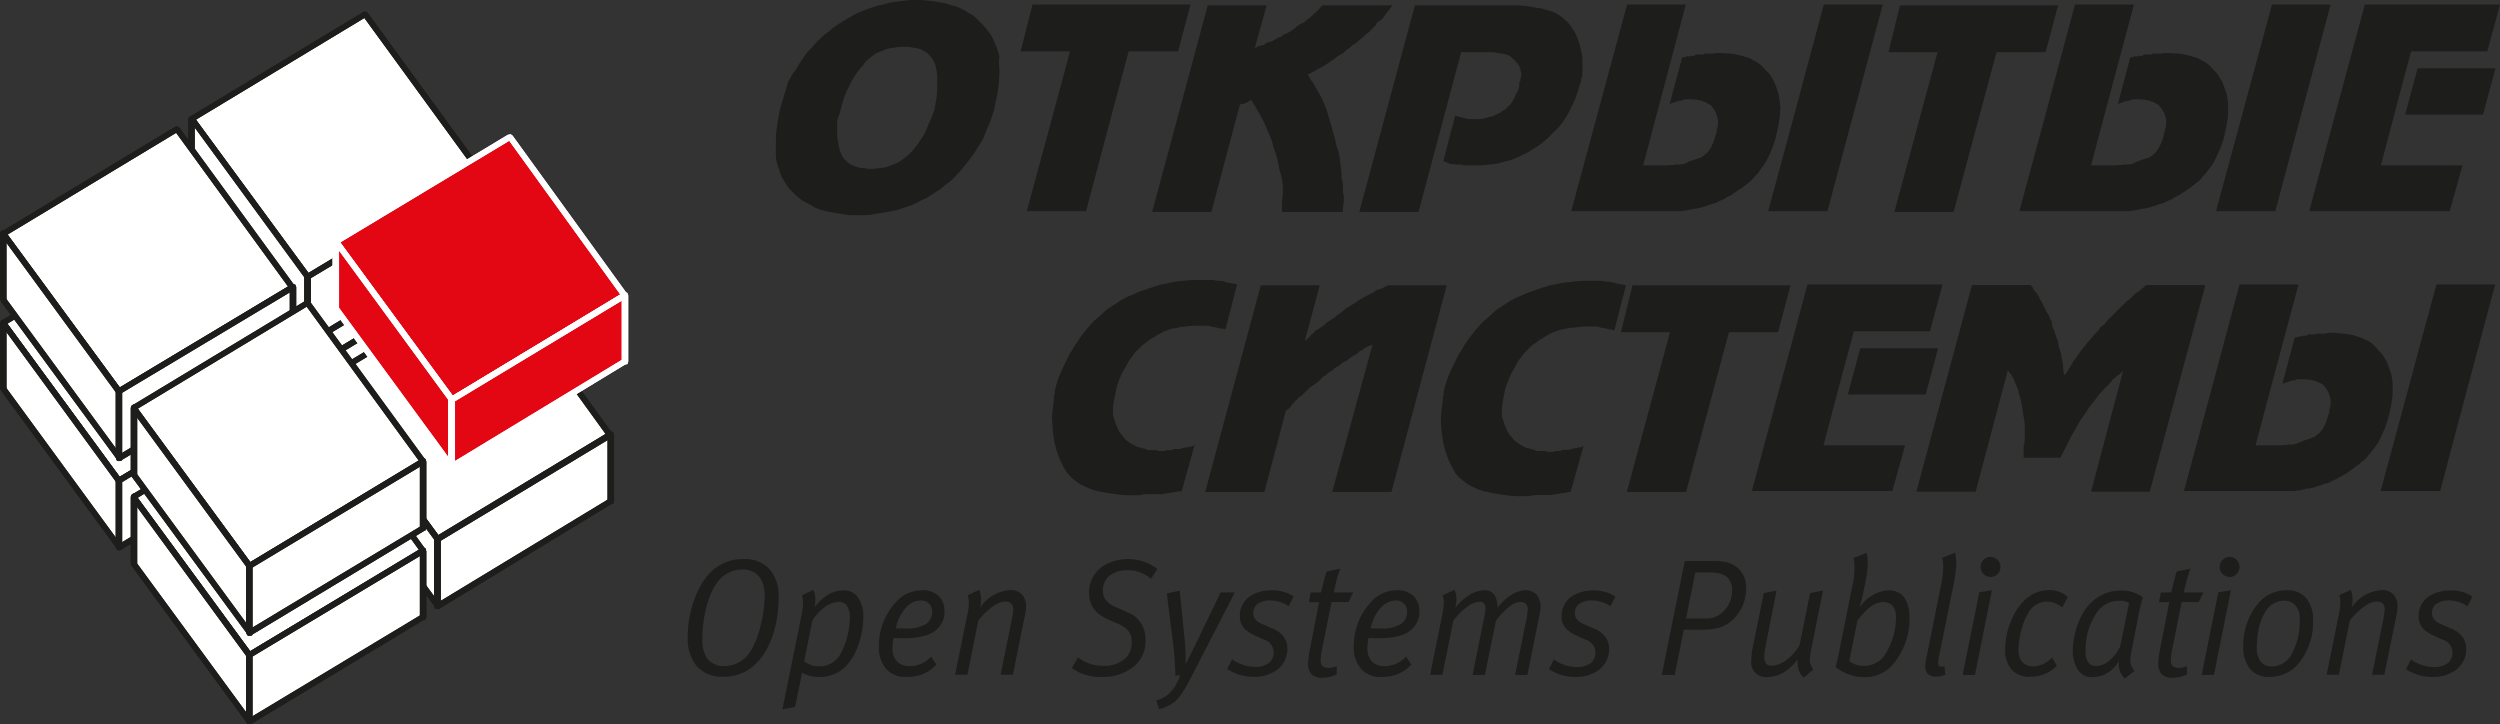 <?xml version="1.0" encoding="UTF-8"?> <svg xmlns="http://www.w3.org/2000/svg" id="Layer_1" data-name="Layer 1" viewBox="0 0 513.94 148.93"><rect x="0" y="0" width="513.94" height="148.93" fill="#333333" stroke="none"/> <defs> <style>.cls-1{fill:#fff;}.cls-2{fill:#1d1d1b;}.cls-3{fill:#e30613;}</style> </defs> <title>osp</title> <polygon class="cls-1" points="63.23 75.96 98.9 54.46 75.12 21.99 39.4 43.56 63.23 75.96"></polygon> <polygon class="cls-2" points="98.38 54.86 98.55 54.05 62.88 75.5 63.58 76.55 99.19 55.04 99.37 54.22 99.19 55.04 99.48 54.63 99.37 54.22 99.02 53.93 98.55 54.05 98.38 54.86"></polygon> <polygon class="cls-2" points="75.41 22.58 74.6 22.4 98.32 54.86 99.31 54.22 75.59 21.76 74.77 21.59 75.59 21.76 75.18 21.47 74.77 21.59 74.48 21.94 74.6 22.4 75.41 22.58"></polygon> <polygon class="cls-2" points="39.86 43.38 39.69 44.2 75.41 22.64 74.77 21.64 39.05 43.21 38.87 44.02 39.05 43.21 38.76 43.62 38.87 44.02 39.22 44.31 39.69 44.2 39.86 43.38"></polygon> <polygon class="cls-2" points="62.88 75.5 63.7 75.67 39.92 43.27 38.87 43.91 62.71 76.31 63.52 76.49 62.71 76.31 63.12 76.6 63.52 76.49 63.82 76.14 63.7 75.67 62.88 75.5"></polygon> <polygon class="cls-2" points="62.88 75.5 62.65 75.9 62.71 76.31 63.06 76.6 63.52 76.49 62.88 75.5"></polygon> <polygon class="cls-2" points="98.38 54.86 98.55 54.05 62.88 75.5 63.58 76.55 99.19 55.04 99.37 54.22 99.19 55.04 99.48 54.63 99.37 54.22 99.02 53.93 98.55 54.05 98.38 54.86"></polygon> <polygon class="cls-2" points="75.41 22.58 74.6 22.4 98.32 54.86 99.31 54.22 75.59 21.76 74.77 21.59 75.59 21.76 75.18 21.47 74.77 21.59 74.48 21.94 74.6 22.4 75.41 22.58"></polygon> <polygon class="cls-2" points="39.86 43.38 39.69 44.2 75.41 22.64 74.77 21.64 39.05 43.21 38.87 44.02 39.05 43.21 38.76 43.62 38.87 44.02 39.22 44.31 39.69 44.2 39.86 43.38"></polygon> <polygon class="cls-2" points="63.23 75.96 63.76 75.61 39.92 43.21 38.93 43.91 62.71 76.31 63.23 75.96"></polygon> <polygon class="cls-2" points="62.71 76.31 63.12 76.55 63.52 76.49 63.82 76.14 63.7 75.67 62.71 76.31"></polygon> <polygon class="cls-1" points="63.23 75.96 63.23 89.72 39.4 57.2 39.4 43.5 63.23 75.96"></polygon> <polygon class="cls-2" points="62.71 90.07 63.88 89.72 63.88 75.96 62.53 75.96 62.53 89.72 63.7 89.42 62.53 89.72 62.77 90.24 63.23 90.3 63.7 90.24 63.88 89.72 62.71 90.07"></polygon> <polygon class="cls-2" points="38.76 57.37 38.93 57.72 62.77 90.18 63.76 89.54 39.92 57.02 40.1 57.37 39.92 57.02 39.51 56.79 39.1 56.85 38.81 57.2 38.93 57.72 38.76 57.37"></polygon> <polygon class="cls-2" points="39.86 43.27 38.7 43.62 38.7 57.37 40.04 57.37 40.04 43.62 38.87 43.91 40.04 43.62 39.86 43.09 39.34 42.92 38.93 43.09 38.7 43.62 39.86 43.27"></polygon> <polygon class="cls-2" points="63.93 75.96 63.76 75.61 39.92 43.15 38.93 43.79 62.77 76.31 62.59 75.96 62.77 76.31 63.17 76.55 63.58 76.49 63.88 76.14 63.76 75.61 63.93 75.96"></polygon> <polygon class="cls-2" points="63.93 75.96 63.76 75.44 63.29 75.32 62.83 75.44 62.59 75.96 63.93 75.96"></polygon> <polygon class="cls-2" points="62.71 90.07 63.88 89.72 63.88 75.96 62.53 75.96 62.53 89.72 63.7 89.42 62.53 89.72 62.77 90.24 63.23 90.3 63.7 90.24 63.88 89.72 62.71 90.07"></polygon> <polygon class="cls-2" points="38.76 57.37 38.93 57.72 62.77 90.18 63.76 89.54 39.92 57.02 40.1 57.37 39.92 57.02 39.51 56.79 39.1 56.85 38.81 57.2 38.93 57.72 38.76 57.37"></polygon> <polygon class="cls-2" points="39.86 43.27 38.7 43.62 38.7 57.37 40.04 57.37 40.04 43.62 38.87 43.91 40.04 43.62 39.86 43.09 39.34 42.92 38.93 43.09 38.7 43.62 39.86 43.27"></polygon> <polygon class="cls-2" points="63.23 75.96 63.76 75.61 39.92 43.15 38.93 43.79 62.71 76.31 63.23 75.96"></polygon> <polygon class="cls-2" points="62.71 76.31 63.12 76.55 63.52 76.49 63.82 76.14 63.7 75.67 62.71 76.31"></polygon> <polygon class="cls-1" points="98.78 54.57 98.78 68.33 63.12 89.77 63.12 76.08 98.78 54.57"></polygon> <polygon class="cls-2" points="99.14 68.85 99.48 68.33 99.48 54.63 98.14 54.63 98.14 68.33 98.49 67.86 98.14 68.33 98.38 68.85 98.78 68.91 99.31 68.85 99.48 68.33 99.14 68.85"></polygon> <polygon class="cls-2" points="62.59 89.72 63.58 90.24 99.25 68.73 98.55 67.74 62.94 89.19 63.93 89.72 62.94 89.19 62.65 89.66 62.77 90.07 63.12 90.3 63.58 90.24 62.59 89.72"></polygon> <polygon class="cls-2" points="62.88 75.5 62.53 76.02 62.53 89.72 63.88 89.72 63.88 76.02 63.52 76.49 63.88 76.02 63.7 75.5 63.23 75.32 62.83 75.5 62.53 76.02 62.88 75.5"></polygon> <polygon class="cls-2" points="99.48 54.57 98.49 54.05 62.83 75.55 63.52 76.55 99.14 55.1 98.14 54.57 99.14 55.1 99.43 54.63 99.31 54.22 98.96 53.99 98.49 54.05 99.48 54.57"></polygon> <polygon class="cls-2" points="99.48 54.57 99.31 54.05 98.84 53.93 98.38 54.05 98.14 54.57 99.48 54.57"></polygon> <polygon class="cls-2" points="99.14 68.85 99.48 68.33 99.48 54.63 98.14 54.63 98.14 68.33 98.49 67.86 98.14 68.33 98.38 68.85 98.78 68.91 99.31 68.85 99.48 68.33 99.14 68.85"></polygon> <polygon class="cls-2" points="62.59 89.72 63.58 90.24 99.25 68.73 98.55 67.74 62.94 89.19 63.93 89.72 62.94 89.19 62.65 89.66 62.77 90.07 63.12 90.3 63.58 90.24 62.59 89.72"></polygon> <polygon class="cls-2" points="62.88 75.5 62.53 76.02 62.53 89.72 63.88 89.72 63.88 76.02 63.52 76.49 63.88 76.02 63.7 75.5 63.23 75.32 62.83 75.5 62.53 76.02 62.88 75.5"></polygon> <polygon class="cls-2" points="98.78 54.57 98.44 54.05 62.83 75.55 63.47 76.55 99.14 55.1 98.78 54.57"></polygon> <polygon class="cls-2" points="99.14 55.1 99.37 54.69 99.31 54.28 98.96 53.99 98.49 54.11 99.14 55.1"></polygon> <polygon class="cls-1" points="63.23 57.02 98.9 35.52 75.12 2.99 39.4 24.56 63.23 57.02"></polygon> <polygon class="cls-2" points="98.38 35.86 98.55 35.05 62.88 56.5 63.58 57.55 99.19 36.04 99.37 35.22 99.19 36.04 99.48 35.63 99.37 35.22 99.02 34.93 98.55 35.05 98.38 35.86"></polygon> <polygon class="cls-2" points="75.41 3.46 74.6 3.29 98.32 35.86 99.31 35.16 75.59 2.64 74.77 2.47 75.59 2.64 75.18 2.35 74.77 2.47 74.48 2.82 74.6 3.29 75.41 3.46"></polygon> <polygon class="cls-2" points="39.86 24.15 39.69 24.97 75.41 3.4 74.77 2.41 39.05 23.98 38.87 24.79 39.05 23.98 38.76 24.38 38.87 24.79 39.22 25.08 39.69 24.97 39.86 24.15"></polygon> <polygon class="cls-2" points="62.88 56.44 63.7 56.61 39.92 24.15 38.87 24.79 62.71 57.25 63.52 57.43 62.71 57.25 63.12 57.55 63.52 57.43 63.82 57.08 63.7 56.61 62.88 56.44"></polygon> <polygon class="cls-2" points="62.88 56.44 62.65 56.85 62.71 57.25 63.06 57.55 63.52 57.43 62.88 56.44"></polygon> <polygon class="cls-2" points="98.38 35.86 98.55 35.05 62.88 56.5 63.58 57.55 99.19 36.04 99.37 35.22 99.19 36.04 99.48 35.63 99.37 35.22 99.02 34.93 98.55 35.05 98.38 35.86"></polygon> <polygon class="cls-2" points="75.41 3.46 74.6 3.29 98.32 35.86 99.31 35.16 75.59 2.64 74.77 2.47 75.59 2.64 75.18 2.35 74.77 2.47 74.48 2.82 74.6 3.29 75.41 3.46"></polygon> <polygon class="cls-2" points="39.86 24.15 39.69 24.97 75.41 3.4 74.77 2.41 39.05 23.98 38.87 24.79 39.05 23.98 38.76 24.38 38.87 24.79 39.22 25.08 39.69 24.97 39.86 24.15"></polygon> <polygon class="cls-2" points="63.23 57.02 63.76 56.67 39.92 24.21 38.93 24.85 62.71 57.37 63.23 57.02"></polygon> <polygon class="cls-2" points="62.71 57.37 63.12 57.6 63.52 57.55 63.82 57.2 63.7 56.73 62.71 57.37"></polygon> <polygon class="cls-1" points="98.78 35.52 98.78 49.15 63.12 70.66 63.12 56.9 98.78 35.52"></polygon> <polygon class="cls-2" points="99.14 49.62 99.48 49.09 99.48 35.46 98.14 35.46 98.14 49.09 98.49 48.63 98.14 49.09 98.38 49.62 98.78 49.68 99.31 49.62 99.48 49.09 99.14 49.62"></polygon> <polygon class="cls-2" points="62.59 70.6 63.58 71.13 99.25 49.62 98.55 48.63 62.94 70.08 63.93 70.6 62.94 70.08 62.65 70.54 62.77 70.95 63.12 71.18 63.58 71.13 62.59 70.6"></polygon> <polygon class="cls-2" points="62.88 56.44 62.53 56.96 62.53 70.66 63.88 70.66 63.88 56.96 63.52 57.43 63.88 56.96 63.7 56.44 63.23 56.26 62.83 56.44 62.53 56.96 62.88 56.44"></polygon> <polygon class="cls-2" points="99.48 35.52 98.49 34.99 62.83 56.44 63.52 57.43 99.14 36.04 98.14 35.52 99.14 36.04 99.43 35.57 99.31 35.16 98.96 34.93 98.49 34.99 99.48 35.52"></polygon> <polygon class="cls-2" points="99.48 35.52 99.31 34.99 98.84 34.87 98.38 34.99 98.14 35.52 99.48 35.52"></polygon> <polygon class="cls-2" points="99.14 49.62 99.48 49.09 99.48 35.46 98.14 35.46 98.14 49.09 98.49 48.63 98.14 49.09 98.38 49.62 98.78 49.68 99.31 49.62 99.48 49.09 99.14 49.62"></polygon> <polygon class="cls-2" points="62.59 70.6 63.58 71.13 99.25 49.62 98.55 48.63 62.94 70.08 63.93 70.6 62.94 70.08 62.65 70.54 62.77 70.95 63.12 71.18 63.58 71.13 62.59 70.6"></polygon> <polygon class="cls-2" points="62.88 56.44 62.53 56.96 62.53 70.66 63.88 70.66 63.88 56.96 63.52 57.43 63.88 56.96 63.7 56.44 63.23 56.26 62.83 56.44 62.53 56.96 62.88 56.44"></polygon> <polygon class="cls-2" points="98.78 35.52 98.44 34.99 62.83 56.44 63.47 57.43 99.14 36.04 98.78 35.52"></polygon> <polygon class="cls-2" points="99.14 35.98 99.37 35.57 99.31 35.16 98.96 34.87 98.49 34.99 99.14 35.98"></polygon> <polygon class="cls-1" points="63.23 56.9 63.23 70.66 39.4 38.14 39.4 24.44 63.23 56.9"></polygon> <polygon class="cls-2" points="62.71 70.95 63.88 70.6 63.88 56.85 62.53 56.85 62.53 70.6 63.7 70.31 62.53 70.6 62.77 71.13 63.23 71.18 63.7 71.13 63.88 70.6 62.71 70.95"></polygon> <polygon class="cls-2" points="38.76 38.25 38.93 38.6 62.77 71.07 63.76 70.42 39.92 37.9 40.1 38.25 39.92 37.9 39.51 37.67 39.1 37.73 38.81 38.08 38.93 38.6 38.76 38.25"></polygon> <polygon class="cls-2" points="39.86 24.15 38.7 24.5 38.7 38.25 40.04 38.25 40.04 24.5 38.87 24.79 40.04 24.5 39.86 23.98 39.34 23.8 38.93 23.98 38.7 24.5 39.86 24.15"></polygon> <polygon class="cls-2" points="63.93 56.9 63.76 56.55 39.92 24.09 38.93 24.73 62.77 57.25 62.59 56.9 62.77 57.25 63.17 57.49 63.58 57.43 63.88 57.08 63.76 56.55 63.93 56.9"></polygon> <polygon class="cls-2" points="63.93 56.9 63.76 56.38 63.29 56.26 62.83 56.38 62.59 56.9 63.93 56.9"></polygon> <polygon class="cls-2" points="62.71 70.95 63.88 70.6 63.88 56.85 62.53 56.85 62.53 70.6 63.7 70.31 62.53 70.6 62.77 71.13 63.23 71.18 63.7 71.13 63.88 70.6 62.71 70.95"></polygon> <polygon class="cls-2" points="38.76 38.25 38.93 38.6 62.77 71.07 63.76 70.42 39.92 37.9 40.1 38.25 39.92 37.9 39.51 37.67 39.1 37.73 38.81 38.08 38.93 38.6 38.76 38.25"></polygon> <polygon class="cls-2" points="39.86 24.15 38.7 24.5 38.7 38.25 40.04 38.25 40.04 24.5 38.87 24.79 40.04 24.5 39.86 23.98 39.34 23.8 38.93 23.98 38.7 24.5 39.86 24.15"></polygon> <polygon class="cls-2" points="63.23 56.9 63.76 56.55 39.92 24.09 38.93 24.73 62.71 57.25 63.23 56.9"></polygon> <polygon class="cls-2" points="62.71 57.25 63.12 57.49 63.52 57.43 63.82 57.08 63.7 56.61 62.71 57.25"></polygon> <polygon class="cls-1" points="89.98 110.87 125.48 89.37 101.87 56.85 66.15 78.41 89.98 110.87"></polygon> <polygon class="cls-2" points="125.01 89.6 125.19 88.78 89.69 110.23 90.39 111.28 125.83 89.77 126 88.96 125.83 89.77 126.12 89.37 126 88.96 125.65 88.67 125.19 88.78 125.01 89.6"></polygon> <polygon class="cls-2" points="102.17 57.37 101.35 57.2 124.89 89.77 125.89 89.08 102.34 56.55 101.52 56.38 102.34 56.55 101.93 56.26 101.52 56.38 101.23 56.73 101.35 57.2 102.17 57.37"></polygon> <polygon class="cls-2" points="66.61 78 66.44 78.82 102.17 57.25 101.52 56.26 65.8 77.83 65.62 78.64 65.8 77.83 65.51 78.23 65.62 78.64 65.97 78.94 66.44 78.82 66.61 78"></polygon> <polygon class="cls-2" points="89.64 110.29 90.45 110.46 66.67 78 65.62 78.64 89.46 111.11 90.28 111.28 89.46 111.11 89.87 111.4 90.28 111.28 90.57 110.93 90.45 110.46 89.64 110.29"></polygon> <polygon class="cls-2" points="89.64 110.29 89.4 110.7 89.46 111.11 89.81 111.4 90.28 111.28 89.64 110.29"></polygon> <polygon class="cls-2" points="125.01 89.6 125.19 88.78 89.69 110.23 90.39 111.28 125.83 89.77 126 88.96 125.83 89.77 126.12 89.37 126 88.96 125.65 88.67 125.19 88.78 125.01 89.6"></polygon> <polygon class="cls-2" points="102.17 57.37 101.35 57.2 124.89 89.77 125.89 89.08 102.34 56.55 101.52 56.38 102.34 56.55 101.93 56.26 101.52 56.38 101.23 56.73 101.35 57.2 102.17 57.37"></polygon> <polygon class="cls-2" points="66.61 78 66.44 78.82 102.17 57.25 101.52 56.26 65.8 77.83 65.62 78.64 65.8 77.83 65.51 78.23 65.62 78.64 65.97 78.94 66.44 78.82 66.61 78"></polygon> <polygon class="cls-2" points="89.98 110.87 90.51 110.52 66.67 78.06 65.68 78.7 89.46 111.22 89.98 110.87"></polygon> <polygon class="cls-2" points="89.4 111.22 89.81 111.45 90.22 111.4 90.51 111.05 90.39 110.58 89.4 111.22"></polygon> <polygon class="cls-1" points="89.98 110.87 89.98 124.68 66.15 92.11 66.15 78.41 89.98 110.87"></polygon> <polygon class="cls-2" points="89.4 124.98 90.57 124.63 90.57 110.81 89.23 110.81 89.23 124.63 90.39 124.33 89.23 124.63 89.46 125.15 89.93 125.21 90.39 125.15 90.57 124.63 89.4 124.98"></polygon> <polygon class="cls-2" points="65.51 92.05 65.68 92.4 89.52 124.92 90.51 124.28 66.67 91.7 66.85 92.05 66.67 91.7 66.26 91.47 65.86 91.52 65.56 91.87 65.68 92.4 65.51 92.05"></polygon> <polygon class="cls-2" points="66.61 78 65.45 78.35 65.45 92.11 66.79 92.11 66.79 78.35 65.62 78.64 66.79 78.35 66.61 77.83 66.09 77.65 65.68 77.83 65.45 78.35 66.61 78"></polygon> <polygon class="cls-2" points="90.63 110.87 90.45 110.52 66.61 78.06 65.62 78.7 89.46 111.22 89.28 110.87 89.46 111.22 89.87 111.45 90.28 111.4 90.57 111.05 90.45 110.52 90.63 110.87"></polygon> <polygon class="cls-2" points="90.63 110.87 90.45 110.35 89.98 110.23 89.52 110.35 89.28 110.87 90.63 110.87"></polygon> <polygon class="cls-2" points="89.4 124.98 90.57 124.63 90.57 110.81 89.23 110.81 89.23 124.63 90.39 124.33 89.23 124.63 89.46 125.15 89.93 125.21 90.39 125.15 90.57 124.63 89.4 124.98"></polygon> <polygon class="cls-2" points="65.51 92.05 65.68 92.4 89.52 124.92 90.51 124.28 66.67 91.7 66.85 92.05 66.67 91.7 66.26 91.47 65.86 91.52 65.56 91.87 65.68 92.4 65.51 92.05"></polygon> <polygon class="cls-2" points="66.61 78 65.45 78.35 65.45 92.11 66.79 92.11 66.79 78.35 65.62 78.64 66.79 78.35 66.61 77.83 66.09 77.65 65.68 77.83 65.45 78.35 66.61 78"></polygon> <polygon class="cls-2" points="89.98 110.87 90.51 110.52 66.67 78.06 65.68 78.7 89.46 111.22 89.98 110.87"></polygon> <polygon class="cls-2" points="89.4 111.22 89.81 111.45 90.22 111.4 90.51 111.05 90.39 110.58 89.4 111.22"></polygon> <polygon class="cls-1" points="125.54 89.37 125.54 103.12 89.98 124.68 89.98 110.87 125.54 89.37"></polygon> <polygon class="cls-2" points="125.89 103.59 126.23 103.06 126.23 89.37 124.89 89.37 124.89 103.06 125.25 102.6 124.89 103.06 125.13 103.59 125.54 103.65 126.06 103.59 126.23 103.06 125.89 103.59"></polygon> <polygon class="cls-2" points="89.28 124.63 90.28 125.15 125.83 103.53 125.19 102.54 89.64 124.1 90.63 124.63 89.64 124.1 89.34 124.57 89.46 124.98 89.81 125.21 90.28 125.15 89.28 124.63"></polygon> <polygon class="cls-2" points="89.64 110.29 89.28 110.81 89.28 124.63 90.63 124.63 90.63 110.81 90.28 111.28 90.63 110.81 90.45 110.29 89.98 110.11 89.58 110.29 89.28 110.81 89.64 110.29"></polygon> <polygon class="cls-2" points="126.23 89.37 125.25 88.84 89.69 110.35 90.33 111.34 125.89 89.89 124.89 89.37 125.89 89.89 126.18 89.42 126.06 89.02 125.71 88.78 125.25 88.84 126.23 89.37"></polygon> <polygon class="cls-2" points="126.23 89.37 126.06 88.84 125.59 88.73 125.13 88.84 124.89 89.37 126.23 89.37"></polygon> <polygon class="cls-2" points="125.89 103.59 126.23 103.06 126.23 89.37 124.89 89.37 124.89 103.06 125.25 102.6 124.89 103.06 125.13 103.59 125.54 103.65 126.06 103.59 126.23 103.06 125.89 103.59"></polygon> <polygon class="cls-2" points="89.28 124.63 90.28 125.15 125.83 103.53 125.19 102.54 89.64 124.1 90.63 124.63 89.64 124.1 89.34 124.57 89.46 124.98 89.81 125.21 90.28 125.15 89.28 124.63"></polygon> <polygon class="cls-2" points="89.64 110.29 89.28 110.81 89.28 124.63 90.63 124.63 90.63 110.81 90.28 111.28 90.63 110.81 90.45 110.29 89.98 110.11 89.58 110.29 89.28 110.81 89.64 110.29"></polygon> <polygon class="cls-2" points="125.54 89.37 125.19 88.84 89.64 110.35 90.33 111.34 125.89 89.89 125.54 89.37"></polygon> <polygon class="cls-2" points="125.89 89.83 126.12 89.42 126.06 89.02 125.71 88.73 125.25 88.84 125.89 89.83"></polygon> <polygon class="cls-1" points="24.42 98.81 60.09 77.3 36.31 44.84 0.58 66.35 24.42 98.81"></polygon> <polygon class="cls-2" points="59.68 77.65 59.85 76.84 24.19 98.28 24.89 99.33 60.49 77.83 60.67 77.01 60.49 77.83 60.79 77.42 60.67 77.01 60.32 76.72 59.85 76.84 59.68 77.65"></polygon> <polygon class="cls-2" points="36.72 45.36 35.9 45.19 59.62 77.65 60.61 77.01 36.89 44.55 36.07 44.37 36.89 44.55 36.48 44.26 36.07 44.37 35.78 44.72 35.9 45.19 36.72 45.36"></polygon> <polygon class="cls-2" points="1.17 66.05 0.99 66.87 36.72 45.42 36.07 44.37 0.35 65.88 0.17 66.69 0.35 65.88 0.06 66.29 0.17 66.69 0.52 66.99 0.99 66.87 1.17 66.05"></polygon> <polygon class="cls-2" points="24.13 98.34 24.94 98.52 1.17 66.05 0.12 66.69 23.95 99.16 24.77 99.33 23.95 99.16 24.36 99.45 24.77 99.33 25.06 98.98 24.94 98.52 24.13 98.34"></polygon> <polygon class="cls-2" points="24.13 98.34 23.89 98.75 23.95 99.16 24.3 99.45 24.77 99.33 24.13 98.34"></polygon> <polygon class="cls-2" points="59.68 77.65 59.85 76.84 24.19 98.28 24.89 99.33 60.49 77.83 60.67 77.01 60.49 77.83 60.79 77.42 60.67 77.01 60.32 76.72 59.85 76.84 59.68 77.65"></polygon> <polygon class="cls-2" points="36.72 45.36 35.9 45.19 59.62 77.65 60.61 77.01 36.89 44.55 36.07 44.37 36.89 44.55 36.48 44.26 36.07 44.37 35.78 44.72 35.9 45.19 36.72 45.36"></polygon> <polygon class="cls-2" points="1.17 66.05 0.99 66.87 36.72 45.42 36.07 44.37 0.35 65.88 0.17 66.69 0.35 65.88 0.06 66.29 0.17 66.69 0.52 66.99 0.99 66.87 1.17 66.05"></polygon> <polygon class="cls-2" points="24.42 98.81 24.94 98.46 1.11 66 0.12 66.64 23.89 99.16 24.42 98.81"></polygon> <polygon class="cls-2" points="24.01 99.1 24.42 99.33 24.83 99.28 25.12 98.92 25 98.46 24.01 99.1"></polygon> <polygon class="cls-1" points="24.42 98.81 24.42 112.56 0.58 79.98 0.58 66.35 24.42 98.81"></polygon> <polygon class="cls-2" points="24.01 112.85 25.18 112.5 25.18 98.75 23.84 98.75 23.84 112.5 25 112.21 23.84 112.5 24.07 113.03 24.53 113.09 25 113.03 25.18 112.5 24.01 112.85"></polygon> <polygon class="cls-2" points="0.06 79.98 0.23 80.33 24.07 112.85 25.06 112.21 1.22 79.63 1.4 79.98 1.22 79.63 0.81 79.4 0.41 79.46 0.12 79.81 0.23 80.33 0.06 79.98"></polygon> <polygon class="cls-2" points="1.17 66.05 0 66.4 0 80.04 1.34 80.04 1.34 66.4 0.17 66.69 1.34 66.4 1.17 65.88 0.64 65.7 0.23 65.88 0 66.4 1.17 66.05"></polygon> <polygon class="cls-2" points="25.12 98.81 24.94 98.46 1.11 66 0.12 66.64 23.95 99.16 23.78 98.81 23.95 99.16 24.36 99.39 24.77 99.33 25.06 98.98 24.94 98.46 25.12 98.81"></polygon> <polygon class="cls-2" points="25.12 98.81 24.94 98.28 24.48 98.17 24.01 98.28 23.78 98.81 25.12 98.81"></polygon> <polygon class="cls-2" points="24.01 112.85 25.18 112.5 25.18 98.75 23.84 98.75 23.84 112.5 25 112.21 23.84 112.5 24.07 113.03 24.53 113.09 25 113.03 25.18 112.5 24.01 112.85"></polygon> <polygon class="cls-2" points="0.06 79.98 0.23 80.33 24.07 112.85 25.06 112.21 1.22 79.63 1.4 79.98 1.22 79.63 0.81 79.4 0.41 79.46 0.12 79.81 0.23 80.33 0.06 79.98"></polygon> <polygon class="cls-2" points="1.17 66.05 0 66.4 0 80.04 1.34 80.04 1.34 66.4 0.17 66.69 1.34 66.4 1.17 65.88 0.64 65.7 0.23 65.88 0 66.4 1.17 66.05"></polygon> <polygon class="cls-2" points="24.42 98.81 24.94 98.46 1.11 66 0.12 66.64 23.89 99.16 24.42 98.81"></polygon> <polygon class="cls-2" points="24.01 99.1 24.42 99.33 24.83 99.28 25.12 98.92 25 98.46 24.01 99.1"></polygon> <polygon class="cls-1" points="60.2 77.3 60.2 90.94 24.48 112.5 24.48 98.81 60.2 77.3"></polygon> <polygon class="cls-2" points="60.55 91.52 60.9 91 60.9 77.36 59.56 77.36 59.56 91 59.91 90.53 59.56 91 59.79 91.52 60.2 91.58 60.73 91.52 60.9 91 60.55 91.52"></polygon> <polygon class="cls-2" points="23.78 112.56 24.77 113.09 60.49 91.47 59.85 90.47 24.13 112.04 25.12 112.56 24.13 112.04 23.84 112.5 23.95 112.91 24.3 113.14 24.77 113.09 23.78 112.56"></polygon> <polygon class="cls-2" points="24.13 98.34 23.78 98.86 23.78 112.56 25.12 112.56 25.12 98.86 24.77 99.33 25.12 98.86 24.94 98.34 24.48 98.17 24.07 98.34 23.78 98.86 24.13 98.34"></polygon> <polygon class="cls-2" points="60.9 77.3 59.91 76.78 24.19 98.28 24.83 99.28 60.55 77.83 59.56 77.3 60.55 77.83 60.84 77.36 60.73 76.95 60.38 76.72 59.91 76.78 60.9 77.3"></polygon> <polygon class="cls-2" points="60.9 77.3 60.73 76.78 60.26 76.66 59.79 76.78 59.56 77.3 60.9 77.3"></polygon> <polygon class="cls-2" points="60.55 91.52 60.9 91 60.9 77.36 59.56 77.36 59.56 91 59.91 90.53 59.56 91 59.79 91.52 60.2 91.58 60.73 91.52 60.9 91 60.55 91.52"></polygon> <polygon class="cls-2" points="23.78 112.56 24.77 113.09 60.49 91.47 59.85 90.47 24.13 112.04 25.12 112.56 24.13 112.04 23.84 112.5 23.95 112.91 24.3 113.14 24.77 113.09 23.78 112.56"></polygon> <polygon class="cls-2" points="24.13 98.34 23.78 98.86 23.78 112.56 25.12 112.56 25.12 98.86 24.77 99.33 25.12 98.86 24.94 98.34 24.48 98.17 24.07 98.34 23.78 98.86 24.13 98.34"></polygon> <polygon class="cls-2" points="60.2 77.3 59.85 76.78 24.13 98.28 24.83 99.28 60.55 77.83 60.2 77.3"></polygon> <polygon class="cls-2" points="60.55 77.89 60.79 77.48 60.73 77.07 60.38 76.78 59.91 76.89 60.55 77.89"></polygon> <polygon class="cls-3" points="92.9 82.14 128.45 60.63 104.9 28.11 69.06 49.68 92.9 82.14"></polygon> <polygon class="cls-1" points="127.87 61.04 128.04 60.23 92.49 81.67 93.13 82.72 128.68 61.22 128.86 60.4 128.68 61.22 128.97 60.81 128.86 60.4 128.51 60.11 128.04 60.23 127.87 61.04"></polygon> <polygon class="cls-1" points="105.19 28.7 104.38 28.52 127.92 61.1 128.92 60.4 105.37 27.88 104.56 27.7 105.37 27.88 104.96 27.59 104.56 27.7 104.26 28.05 104.38 28.52 105.19 28.7"></polygon> <polygon class="cls-1" points="69.53 49.39 69.35 50.2 105.19 28.64 104.5 27.65 68.71 49.21 68.54 50.03 68.71 49.21 68.42 49.62 68.54 50.03 68.89 50.32 69.35 50.2 69.53 49.39"></polygon> <polygon class="cls-1" points="92.55 81.67 93.36 81.85 69.59 49.39 68.54 50.03 92.37 82.49 93.19 82.66 92.37 82.49 92.78 82.78 93.19 82.66 93.48 82.31 93.36 81.85 92.55 81.67"></polygon> <polygon class="cls-1" points="92.55 81.67 92.31 82.08 92.37 82.49 92.72 82.78 93.19 82.66 92.55 81.67"></polygon> <polygon class="cls-1" points="127.87 61.04 128.04 60.23 92.49 81.67 93.13 82.72 128.68 61.22 128.86 60.4 128.68 61.22 128.97 60.81 128.86 60.4 128.51 60.11 128.04 60.23 127.87 61.04"></polygon> <polygon class="cls-1" points="105.19 28.7 104.38 28.52 127.92 61.1 128.92 60.4 105.37 27.88 104.56 27.7 105.37 27.88 104.96 27.59 104.56 27.7 104.26 28.05 104.38 28.52 105.19 28.7"></polygon> <polygon class="cls-1" points="69.53 49.39 69.35 50.2 105.19 28.64 104.5 27.65 68.71 49.21 68.54 50.03 68.71 49.21 68.42 49.62 68.54 50.03 68.89 50.32 69.35 50.2 69.53 49.39"></polygon> <polygon class="cls-1" points="92.9 82.14 93.42 81.79 69.59 49.33 68.59 49.97 92.37 82.49 92.9 82.14"></polygon> <polygon class="cls-1" points="92.31 82.43 92.72 82.66 93.13 82.61 93.42 82.26 93.31 81.79 92.31 82.43"></polygon> <polygon class="cls-3" points="92.9 82.14 92.9 95.89 69.06 63.37 69.06 49.68 92.9 82.14"></polygon> <polygon class="cls-1" points="92.31 96.19 93.48 95.83 93.48 82.08 92.14 82.08 92.14 95.83 93.31 95.54 92.14 95.83 92.37 96.36 92.84 96.42 93.31 96.36 93.48 95.83 92.31 96.19"></polygon> <polygon class="cls-1" points="68.42 63.49 68.59 63.84 92.43 96.3 93.42 95.66 69.59 63.14 69.76 63.49 69.59 63.14 69.18 62.91 68.77 62.97 68.48 63.31 68.59 63.84 68.42 63.49"></polygon> <polygon class="cls-1" points="69.53 49.39 68.36 49.73 68.36 63.49 69.7 63.49 69.7 49.73 68.54 50.03 69.7 49.73 69.53 49.21 69 49.03 68.59 49.21 68.36 49.73 69.53 49.39"></polygon> <polygon class="cls-1" points="93.54 82.14 93.36 81.79 69.53 49.33 68.54 49.97 92.37 82.49 92.2 82.14 92.37 82.49 92.78 82.72 93.19 82.66 93.48 82.31 93.36 81.79 93.54 82.14"></polygon> <polygon class="cls-1" points="93.54 82.14 93.36 81.61 92.9 81.5 92.43 81.61 92.2 82.14 93.54 82.14"></polygon> <polygon class="cls-1" points="92.31 96.19 93.48 95.83 93.48 82.08 92.14 82.08 92.14 95.83 93.31 95.54 92.14 95.83 92.37 96.36 92.84 96.42 93.31 96.36 93.48 95.83 92.31 96.19"></polygon> <polygon class="cls-1" points="68.42 63.49 68.59 63.84 92.43 96.3 93.42 95.66 69.59 63.14 69.76 63.49 69.59 63.14 69.18 62.91 68.77 62.97 68.48 63.31 68.59 63.84 68.42 63.49"></polygon> <polygon class="cls-1" points="69.53 49.39 68.36 49.73 68.36 63.49 69.7 63.49 69.7 49.73 68.54 50.03 69.7 49.73 69.53 49.21 69 49.03 68.59 49.21 68.36 49.73 69.53 49.39"></polygon> <polygon class="cls-1" points="92.9 82.14 93.42 81.79 69.59 49.33 68.59 49.97 92.37 82.49 92.9 82.14"></polygon> <polygon class="cls-1" points="92.31 82.43 92.72 82.66 93.13 82.61 93.42 82.26 93.31 81.79 92.31 82.43"></polygon> <polygon class="cls-3" points="128.45 60.69 128.45 74.33 92.9 95.89 92.9 82.2 128.45 60.69"></polygon> <polygon class="cls-1" points="128.8 74.86 129.15 74.33 129.15 60.69 127.81 60.69 127.81 74.33 128.16 73.86 127.81 74.33 128.04 74.86 128.45 74.91 128.97 74.86 129.15 74.33 128.8 74.86"></polygon> <polygon class="cls-1" points="92.2 95.89 93.19 96.42 128.74 74.8 128.1 73.81 92.55 95.37 93.54 95.89 92.55 95.37 92.26 95.83 92.37 96.24 92.72 96.48 93.19 96.42 92.2 95.89"></polygon> <polygon class="cls-1" points="92.55 81.67 92.2 82.2 92.2 95.89 93.54 95.89 93.54 82.2 93.19 82.66 93.54 82.2 93.36 81.67 92.9 81.5 92.49 81.67 92.2 82.2 92.55 81.67"></polygon> <polygon class="cls-1" points="129.15 60.69 128.16 60.17 92.61 81.67 93.25 82.66 128.8 61.22 127.81 60.69 128.8 61.22 129.09 60.75 128.97 60.34 128.62 60.11 128.16 60.17 129.15 60.69"></polygon> <polygon class="cls-1" points="129.15 60.69 128.97 60.17 128.51 60.05 128.04 60.17 127.81 60.69 129.15 60.69"></polygon> <polygon class="cls-1" points="128.8 74.86 129.15 74.33 129.15 60.69 127.81 60.69 127.81 74.33 128.16 73.86 127.81 74.33 128.04 74.86 128.45 74.91 128.97 74.86 129.15 74.33 128.8 74.86"></polygon> <polygon class="cls-1" points="92.2 95.89 93.19 96.42 128.74 74.8 128.1 73.81 92.55 95.37 93.54 95.89 92.55 95.37 92.26 95.83 92.37 96.24 92.72 96.48 93.19 96.42 92.2 95.89"></polygon> <polygon class="cls-1" points="92.55 81.67 92.2 82.2 92.2 95.89 93.54 95.89 93.54 82.2 93.19 82.66 93.54 82.2 93.36 81.67 92.9 81.5 92.49 81.67 92.2 82.2 92.55 81.67"></polygon> <polygon class="cls-1" points="128.45 60.69 128.1 60.17 92.55 81.67 93.25 82.66 128.8 61.22 128.45 60.69"></polygon> <polygon class="cls-1" points="128.8 61.27 129.03 60.87 128.97 60.46 128.62 60.17 128.16 60.28 128.8 61.27"></polygon> <polygon class="cls-1" points="51.29 134.71 86.95 113.32 63.17 80.68 27.45 102.25 51.29 134.71"></polygon> <polygon class="cls-2" points="86.49 113.55 86.66 112.74 50.99 134.13 51.69 135.12 87.3 113.73 87.48 112.91 87.3 113.73 87.59 113.32 87.48 112.91 87.13 112.62 86.66 112.74 86.49 113.55"></polygon> <polygon class="cls-2" points="63.58 81.09 62.77 80.92 86.49 113.55 87.48 112.91 63.76 80.28 62.94 80.1 63.76 80.28 63.35 79.98 62.94 80.1 62.65 80.45 62.77 80.92 63.58 81.09"></polygon> <polygon class="cls-2" points="28.03 101.78 27.86 102.6 63.58 81.03 62.94 80.04 27.22 101.61 27.04 102.42 27.22 101.61 26.92 102.01 27.04 102.42 27.39 102.71 27.86 102.6 28.03 101.78"></polygon> <polygon class="cls-2" points="50.94 134.13 51.75 134.3 27.97 101.84 26.92 102.48 50.76 134.94 51.58 135.12 50.76 134.94 51.17 135.23 51.58 135.12 51.87 134.77 51.75 134.3 50.94 134.13"></polygon> <polygon class="cls-2" points="50.94 134.13 50.7 134.53 50.76 134.94 51.11 135.23 51.58 135.12 50.94 134.13"></polygon> <polygon class="cls-2" points="86.49 113.55 86.66 112.74 50.99 134.13 51.69 135.12 87.3 113.73 87.48 112.91 87.3 113.73 87.59 113.32 87.48 112.91 87.13 112.62 86.66 112.74 86.49 113.55"></polygon> <polygon class="cls-2" points="63.58 81.09 62.77 80.92 86.49 113.55 87.48 112.91 63.76 80.28 62.94 80.1 63.76 80.28 63.35 79.98 62.94 80.1 62.65 80.45 62.77 80.92 63.58 81.09"></polygon> <polygon class="cls-2" points="28.03 101.78 27.86 102.6 63.58 81.03 62.94 80.04 27.22 101.61 27.04 102.42 27.22 101.61 26.92 102.01 27.04 102.42 27.39 102.71 27.86 102.6 28.03 101.78"></polygon> <polygon class="cls-2" points="51.29 134.71 51.81 134.36 27.97 101.9 26.98 102.54 50.76 135.06 51.29 134.71"></polygon> <polygon class="cls-2" points="50.82 135 51.23 135.23 51.63 135.18 51.93 134.83 51.81 134.36 50.82 135"></polygon> <polygon class="cls-1" points="51.29 134.71 51.29 148.46 27.45 115.94 27.45 102.25 51.29 134.71"></polygon> <polygon class="cls-2" points="50.82 148.64 51.98 148.29 51.98 134.53 50.65 134.53 50.65 148.29 51.81 148 50.65 148.29 50.88 148.81 51.34 148.87 51.81 148.81 51.98 148.29 50.82 148.64"></polygon> <polygon class="cls-2" points="26.81 115.88 26.98 116.23 50.82 148.7 51.81 148.06 27.97 115.53 28.15 115.88 27.97 115.53 27.57 115.3 27.16 115.36 26.87 115.71 26.98 116.23 26.81 115.88"></polygon> <polygon class="cls-2" points="28.03 101.78 26.87 102.13 26.87 115.88 28.21 115.88 28.21 102.13 27.04 102.42 28.21 102.13 28.03 101.61 27.51 101.43 27.1 101.61 26.87 102.13 28.03 101.78"></polygon> <polygon class="cls-2" points="51.93 134.71 51.75 134.36 27.91 101.9 26.92 102.54 50.76 135.06 50.59 134.71 50.76 135.06 51.17 135.29 51.58 135.23 51.87 134.88 51.75 134.36 51.93 134.71"></polygon> <polygon class="cls-2" points="51.93 134.71 51.75 134.19 51.29 134.07 50.82 134.19 50.59 134.71 51.93 134.71"></polygon> <polygon class="cls-2" points="50.82 148.64 51.98 148.29 51.98 134.53 50.65 134.53 50.65 148.29 51.81 148 50.65 148.29 50.88 148.81 51.34 148.87 51.81 148.81 51.98 148.29 50.82 148.64"></polygon> <polygon class="cls-2" points="26.81 115.88 26.98 116.23 50.82 148.7 51.81 148.06 27.97 115.53 28.15 115.88 27.97 115.53 27.57 115.3 27.16 115.36 26.87 115.71 26.98 116.23 26.81 115.88"></polygon> <polygon class="cls-2" points="28.03 101.78 26.87 102.13 26.87 115.88 28.21 115.88 28.21 102.13 27.04 102.42 28.21 102.13 28.03 101.61 27.51 101.43 27.1 101.61 26.87 102.13 28.03 101.78"></polygon> <polygon class="cls-2" points="51.29 134.71 51.81 134.36 27.97 101.9 26.98 102.54 50.76 135.06 51.29 134.71"></polygon> <polygon class="cls-2" points="50.82 135 51.23 135.23 51.63 135.18 51.93 134.83 51.81 134.36 50.82 135"></polygon> <polygon class="cls-1" points="86.95 113.2 86.95 126.84 51.29 148.35 51.29 134.59 86.95 113.2"></polygon> <polygon class="cls-2" points="87.3 127.42 87.65 126.9 87.65 113.26 86.31 113.26 86.31 126.9 86.66 126.43 86.31 126.9 86.55 127.42 86.95 127.48 87.48 127.42 87.65 126.9 87.3 127.42"></polygon> <polygon class="cls-2" points="50.59 148.35 51.58 148.87 87.25 127.36 86.55 126.38 50.94 147.82 51.93 148.35 50.94 147.82 50.65 148.29 50.76 148.7 51.11 148.93 51.58 148.87 50.59 148.35"></polygon> <polygon class="cls-2" points="50.94 134.13 50.59 134.65 50.59 148.35 51.93 148.35 51.93 134.65 51.58 135.12 51.93 134.65 51.75 134.13 51.29 133.95 50.88 134.13 50.59 134.65 50.94 134.13"></polygon> <polygon class="cls-2" points="87.65 113.2 86.66 112.68 50.99 134.13 51.69 135.12 87.3 113.73 86.31 113.2 87.3 113.73 87.59 113.26 87.48 112.85 87.13 112.62 86.66 112.68 87.65 113.2"></polygon> <polygon class="cls-2" points="87.65 113.2 87.48 112.68 87.01 112.56 86.55 112.68 86.31 113.2 87.65 113.2"></polygon> <polygon class="cls-2" points="87.3 127.42 87.65 126.9 87.65 113.26 86.31 113.26 86.31 126.9 86.66 126.43 86.31 126.9 86.55 127.42 86.95 127.48 87.48 127.42 87.65 126.9 87.3 127.42"></polygon> <polygon class="cls-2" points="50.59 148.35 51.58 148.87 87.25 127.36 86.55 126.38 50.94 147.82 51.93 148.35 50.94 147.82 50.65 148.29 50.76 148.7 51.11 148.93 51.58 148.87 50.59 148.35"></polygon> <polygon class="cls-2" points="50.94 134.13 50.59 134.65 50.59 148.35 51.93 148.35 51.93 134.65 51.58 135.12 51.93 134.65 51.75 134.13 51.29 133.95 50.88 134.13 50.59 134.65 50.94 134.13"></polygon> <polygon class="cls-2" points="86.95 113.2 86.6 112.68 50.99 134.13 51.63 135.12 87.3 113.73 86.95 113.2"></polygon> <polygon class="cls-2" points="87.3 113.79 87.54 113.38 87.48 112.97 87.13 112.68 86.66 112.8 87.3 113.79"></polygon> <polygon class="cls-1" points="24.42 80.45 60.09 59.06 36.31 26.48 0.58 48.05 24.42 80.45"></polygon> <polygon class="cls-2" points="59.68 59.35 59.85 58.54 24.19 79.92 24.89 80.92 60.49 59.53 60.67 58.71 60.49 59.53 60.79 59.12 60.67 58.71 60.32 58.42 59.85 58.54 59.68 59.35"></polygon> <polygon class="cls-2" points="36.72 27.06 35.9 26.89 59.62 59.47 60.61 58.77 36.89 26.25 36.07 26.07 36.89 26.25 36.48 25.96 36.07 26.07 35.78 26.42 35.9 26.89 36.72 27.06"></polygon> <polygon class="cls-2" points="1.17 47.75 0.99 48.57 36.72 27.01 36.07 26.01 0.35 47.58 0.17 48.4 0.35 47.58 0.06 47.99 0.17 48.4 0.52 48.69 0.99 48.57 1.17 47.75"></polygon> <polygon class="cls-2" points="24.13 79.87 24.94 80.04 1.17 47.64 0.12 48.28 23.95 80.68 24.77 80.86 23.95 80.68 24.36 80.97 24.77 80.86 25.06 80.51 24.94 80.04 24.13 79.87"></polygon> <polygon class="cls-2" points="24.13 79.87 23.89 80.28 23.95 80.68 24.3 80.97 24.77 80.86 24.13 79.87"></polygon> <polygon class="cls-2" points="59.68 59.35 59.85 58.54 24.19 79.92 24.89 80.92 60.49 59.53 60.67 58.71 60.49 59.53 60.79 59.12 60.67 58.71 60.32 58.42 59.85 58.54 59.68 59.35"></polygon> <polygon class="cls-2" points="36.72 27.06 35.9 26.89 59.62 59.47 60.61 58.77 36.89 26.25 36.07 26.07 36.89 26.25 36.48 25.96 36.07 26.07 35.78 26.42 35.9 26.89 36.72 27.06"></polygon> <polygon class="cls-2" points="1.17 47.75 0.99 48.57 36.72 27.01 36.07 26.01 0.35 47.58 0.17 48.4 0.35 47.58 0.06 47.99 0.17 48.4 0.52 48.69 0.99 48.57 1.17 47.75"></polygon> <polygon class="cls-2" points="24.42 80.45 24.94 80.1 1.11 47.7 0.12 48.4 23.89 80.8 24.42 80.45"></polygon> <polygon class="cls-2" points="24.01 80.8 24.42 81.03 24.83 80.97 25.12 80.62 25 80.16 24.01 80.8"></polygon> <polygon class="cls-1" points="24.42 80.45 24.42 94.2 0.58 61.68 0.58 47.99 24.42 80.45"></polygon> <polygon class="cls-2" points="24.01 94.55 25.18 94.2 25.18 80.45 23.84 80.45 23.84 94.2 25 93.91 23.84 94.2 24.07 94.73 24.53 94.79 25 94.73 25.18 94.2 24.01 94.55"></polygon> <polygon class="cls-2" points="0.06 61.68 0.23 62.03 24.07 94.5 25.06 93.85 1.22 61.33 1.4 61.68 1.22 61.33 0.81 61.1 0.41 61.16 0.12 61.51 0.23 62.03 0.06 61.68"></polygon> <polygon class="cls-2" points="1.17 47.64 0 47.99 0 61.74 1.34 61.74 1.34 47.99 0.17 48.28 1.34 47.99 1.17 47.46 0.64 47.29 0.23 47.46 0 47.99 1.17 47.64"></polygon> <polygon class="cls-2" points="25.12 80.45 24.94 80.1 1.11 47.64 0.12 48.28 23.95 80.8 23.78 80.45 23.95 80.8 24.36 81.03 24.77 80.97 25.06 80.62 24.94 80.1 25.12 80.45"></polygon> <polygon class="cls-2" points="25.12 80.45 24.94 79.92 24.48 79.81 24.01 79.92 23.78 80.45 25.12 80.45"></polygon> <polygon class="cls-2" points="24.01 94.55 25.18 94.2 25.18 80.45 23.84 80.45 23.84 94.2 25 93.91 23.84 94.2 24.07 94.73 24.53 94.79 25 94.73 25.18 94.2 24.01 94.55"></polygon> <polygon class="cls-2" points="0.06 61.68 0.23 62.03 24.07 94.5 25.06 93.85 1.22 61.33 1.4 61.68 1.22 61.33 0.81 61.1 0.41 61.16 0.12 61.51 0.23 62.03 0.06 61.68"></polygon> <polygon class="cls-2" points="1.17 47.64 0 47.99 0 61.74 1.34 61.74 1.34 47.99 0.17 48.28 1.34 47.99 1.17 47.46 0.64 47.29 0.23 47.46 0 47.99 1.17 47.64"></polygon> <polygon class="cls-2" points="24.42 80.45 24.94 80.1 1.11 47.64 0.12 48.28 23.89 80.8 24.42 80.45"></polygon> <polygon class="cls-2" points="24.01 80.8 24.42 81.03 24.83 80.97 25.12 80.62 25 80.16 24.01 80.8"></polygon> <polygon class="cls-1" points="60.2 59 60.2 72.64 24.48 94.15 24.48 80.39 60.2 59"></polygon> <polygon class="cls-2" points="60.55 73.16 60.9 72.64 60.9 59 59.56 59 59.56 72.64 59.91 72.17 59.56 72.64 59.79 73.16 60.2 73.22 60.73 73.16 60.9 72.64 60.55 73.16"></polygon> <polygon class="cls-2" points="23.78 94.2 24.77 94.73 60.49 73.22 59.85 72.23 24.13 93.68 25.12 94.2 24.13 93.68 23.84 94.15 23.95 94.55 24.3 94.79 24.77 94.73 23.78 94.2"></polygon> <polygon class="cls-2" points="24.13 79.87 23.78 80.39 23.78 94.09 25.12 94.09 25.12 80.39 24.77 80.86 25.12 80.39 24.94 79.87 24.48 79.69 24.07 79.87 23.78 80.39 24.13 79.87"></polygon> <polygon class="cls-2" points="60.9 59 59.91 58.48 24.19 79.92 24.83 80.92 60.55 59.53 59.56 59 60.55 59.53 60.84 59.06 60.73 58.65 60.38 58.42 59.91 58.48 60.9 59"></polygon> <polygon class="cls-2" points="60.9 59 60.73 58.48 60.26 58.36 59.79 58.48 59.56 59 60.9 59"></polygon> <polygon class="cls-2" points="60.55 73.16 60.9 72.64 60.9 59 59.56 59 59.56 72.64 59.91 72.17 59.56 72.64 59.79 73.16 60.2 73.22 60.73 73.16 60.9 72.64 60.55 73.16"></polygon> <polygon class="cls-2" points="23.78 94.2 24.77 94.73 60.49 73.22 59.85 72.23 24.13 93.68 25.12 94.2 24.13 93.68 23.84 94.15 23.95 94.55 24.3 94.79 24.77 94.73 23.78 94.2"></polygon> <polygon class="cls-2" points="24.13 79.87 23.78 80.39 23.78 94.09 25.12 94.09 25.12 80.39 24.77 80.86 25.12 80.39 24.94 79.87 24.48 79.69 24.07 79.87 23.78 80.39 24.13 79.87"></polygon> <polygon class="cls-2" points="60.2 59 59.85 58.48 24.13 79.92 24.83 80.92 60.55 59.53 60.2 59"></polygon> <polygon class="cls-2" points="60.55 59.59 60.79 59.18 60.73 58.77 60.38 58.48 59.91 58.59 60.55 59.59"></polygon> <polygon class="cls-1" points="51.29 116.35 86.95 94.84 63.17 62.32 27.45 83.89 51.29 116.35"></polygon> <polygon class="cls-2" points="86.49 95.19 86.66 94.38 50.99 115.83 51.69 116.88 87.3 95.37 87.48 94.55 87.3 95.37 87.59 94.96 87.48 94.55 87.13 94.26 86.66 94.38 86.49 95.19"></polygon> <polygon class="cls-2" points="63.58 62.85 62.77 62.67 86.49 95.25 87.48 94.55 63.76 62.03 62.94 61.86 63.76 62.03 63.35 61.74 62.94 61.86 62.65 62.21 62.77 62.67 63.58 62.85"></polygon> <polygon class="cls-2" points="28.03 83.48 27.86 84.3 63.58 62.73 62.94 61.74 27.22 83.31 27.04 84.12 27.22 83.31 26.92 83.71 27.04 84.12 27.39 84.41 27.86 84.3 28.03 83.48"></polygon> <polygon class="cls-2" points="50.94 115.77 51.75 115.94 27.97 83.48 26.92 84.12 50.76 116.58 51.58 116.76 50.76 116.58 51.17 116.88 51.58 116.76 51.87 116.41 51.75 115.94 50.94 115.77"></polygon> <polygon class="cls-2" points="50.94 115.77 50.7 116.18 50.76 116.58 51.11 116.88 51.58 116.76 50.94 115.77"></polygon> <polygon class="cls-2" points="86.49 95.19 86.66 94.38 50.99 115.83 51.69 116.88 87.3 95.37 87.48 94.55 87.3 95.37 87.59 94.96 87.48 94.55 87.13 94.26 86.66 94.38 86.49 95.19"></polygon> <polygon class="cls-2" points="63.58 62.85 62.77 62.67 86.49 95.25 87.48 94.55 63.76 62.03 62.94 61.86 63.76 62.03 63.35 61.74 62.94 61.86 62.65 62.21 62.77 62.67 63.58 62.85"></polygon> <polygon class="cls-2" points="28.03 83.48 27.86 84.3 63.58 62.73 62.94 61.74 27.22 83.31 27.04 84.12 27.22 83.31 26.92 83.71 27.04 84.12 27.39 84.41 27.86 84.3 28.03 83.48"></polygon> <polygon class="cls-2" points="51.29 116.35 51.81 116 27.97 83.54 26.98 84.18 50.76 116.7 51.29 116.35"></polygon> <polygon class="cls-2" points="50.82 116.7 51.23 116.93 51.63 116.88 51.93 116.53 51.81 116.06 50.82 116.7"></polygon> <polygon class="cls-1" points="51.29 116.35 51.29 130.11 27.45 97.58 27.45 83.89 51.29 116.35"></polygon> <polygon class="cls-2" points="50.82 130.46 51.98 130.11 51.98 116.35 50.65 116.35 50.65 130.11 51.81 129.81 50.65 130.11 50.88 130.63 51.34 130.69 51.81 130.63 51.98 130.11 50.82 130.46"></polygon> <polygon class="cls-2" points="26.81 97.53 26.98 97.88 50.82 130.34 51.81 129.7 27.97 97.18 28.15 97.53 27.97 97.18 27.57 96.94 27.16 97 26.87 97.35 26.98 97.88 26.81 97.53"></polygon> <polygon class="cls-2" points="28.03 83.48 26.87 83.83 26.87 97.58 28.21 97.58 28.21 83.83 27.04 84.12 28.21 83.83 28.03 83.31 27.51 83.13 27.1 83.31 26.87 83.83 28.03 83.48"></polygon> <polygon class="cls-2" points="51.93 116.35 51.75 116 27.91 83.54 26.92 84.18 50.76 116.7 50.59 116.35 50.76 116.7 51.17 116.93 51.58 116.88 51.87 116.53 51.75 116 51.93 116.35"></polygon> <polygon class="cls-2" points="51.93 116.35 51.75 115.83 51.29 115.71 50.82 115.83 50.59 116.35 51.93 116.35"></polygon> <polygon class="cls-2" points="50.82 130.46 51.98 130.11 51.98 116.35 50.65 116.35 50.65 130.11 51.81 129.81 50.65 130.11 50.88 130.63 51.34 130.69 51.81 130.63 51.98 130.11 50.82 130.46"></polygon> <polygon class="cls-2" points="26.81 97.53 26.98 97.88 50.82 130.34 51.81 129.7 27.97 97.18 28.15 97.53 27.97 97.18 27.57 96.94 27.16 97 26.87 97.35 26.98 97.88 26.81 97.53"></polygon> <polygon class="cls-2" points="28.03 83.48 26.87 83.83 26.87 97.58 28.21 97.58 28.21 83.83 27.04 84.12 28.21 83.83 28.03 83.31 27.51 83.13 27.1 83.31 26.87 83.83 28.03 83.48"></polygon> <polygon class="cls-2" points="51.29 116.35 51.81 116 27.97 83.54 26.98 84.18 50.76 116.7 51.29 116.35"></polygon> <polygon class="cls-2" points="50.82 116.7 51.23 116.93 51.63 116.88 51.93 116.53 51.81 116.06 50.82 116.7"></polygon> <polygon class="cls-1" points="86.95 94.84 86.95 108.6 51.29 130.05 51.29 116.35 86.95 94.84"></polygon> <polygon class="cls-2" points="87.3 109.06 87.65 108.54 87.65 94.84 86.31 94.84 86.31 108.54 86.66 108.07 86.31 108.54 86.55 109.06 86.95 109.12 87.48 109.06 87.65 108.54 87.3 109.06"></polygon> <polygon class="cls-2" points="50.59 130.11 51.58 130.63 87.25 109.12 86.55 108.13 50.94 129.58 51.93 130.11 50.94 129.58 50.65 130.05 50.76 130.46 51.11 130.69 51.58 130.63 50.59 130.11"></polygon> <polygon class="cls-2" points="50.94 115.77 50.59 116.29 50.59 129.99 51.93 129.99 51.93 116.29 51.58 116.76 51.93 116.29 51.75 115.77 51.29 115.59 50.88 115.77 50.59 116.29 50.94 115.77"></polygon> <polygon class="cls-2" points="87.65 94.84 86.66 94.32 50.99 115.83 51.69 116.82 87.3 95.37 86.31 94.84 87.3 95.37 87.59 94.9 87.48 94.5 87.13 94.26 86.66 94.32 87.65 94.84"></polygon> <polygon class="cls-2" points="87.65 94.84 87.48 94.32 87.01 94.2 86.55 94.32 86.31 94.84 87.65 94.84"></polygon> <polygon class="cls-2" points="87.3 109.06 87.65 108.54 87.65 94.84 86.31 94.84 86.31 108.54 86.66 108.07 86.31 108.54 86.55 109.06 86.95 109.12 87.48 109.06 87.65 108.54 87.3 109.06"></polygon> <polygon class="cls-2" points="50.59 130.11 51.58 130.63 87.25 109.12 86.55 108.13 50.94 129.58 51.93 130.11 50.94 129.58 50.65 130.05 50.76 130.46 51.11 130.69 51.58 130.63 50.59 130.11"></polygon> <polygon class="cls-2" points="50.94 115.77 50.59 116.29 50.59 129.99 51.93 129.99 51.93 116.29 51.58 116.76 51.93 116.29 51.75 115.77 51.29 115.59 50.88 115.77 50.59 116.29 50.94 115.77"></polygon> <polygon class="cls-2" points="86.95 94.84 86.6 94.32 50.99 115.83 51.63 116.82 87.3 95.37 86.95 94.84"></polygon> <polygon class="cls-2" points="87.3 95.31 87.54 94.9 87.48 94.5 87.13 94.2 86.66 94.32 87.3 95.31"></polygon> <path class="cls-2" d="M154.76,137a9,9,0,0,1-6,2.12,6.88,6.88,0,0,1-5.57-2.22,9,9,0,0,1-1.81-6c0-4.81,1.65-9.89,4.37-12.9a9.32,9.32,0,0,1,7.22-3.07,6.72,6.72,0,0,1,5.25,2.12,8.24,8.24,0,0,1,1.85,5.8C160.1,127.87,158.55,133.91,154.76,137Zm.94-18.87a4.66,4.66,0,0,0-3-1.06,6.38,6.38,0,0,0-5.31,2.73c-1.91,2.63-3,7.3-3,11.53a6.76,6.76,0,0,0,1,4.06,4.28,4.28,0,0,0,3.56,1.54,6.17,6.17,0,0,0,4.53-2c2.43-2.59,3.72-8.91,3.72-12.45C157.19,121.52,157.06,119.4,155.7,118.18Z"></path> <path class="cls-2" d="M167.2,121.25a5,5,0,0,1,.42,1.88,10.89,10.89,0,0,1-.16,1.74,9,9,0,0,1,2.75-2.59,6.29,6.29,0,0,1,3.11-.92,3.55,3.55,0,0,1,2.95,1.3,6.64,6.64,0,0,1,1.2,4.23c0,2.39-.71,6.48-2.85,9.21a7.47,7.47,0,0,1-6.15,3.07,7.64,7.64,0,0,1-3.59-.85l-1.42,7-2.62.51,3.92-19.28a12.78,12.78,0,0,0,.32-2.7,4.61,4.61,0,0,0-.23-1.47Zm-1.88,14.67a4.65,4.65,0,0,0,3.14,1.06,4.9,4.9,0,0,0,4.18-2.29,16.33,16.33,0,0,0,2.07-7.64,4.36,4.36,0,0,0-.71-2.7,2,2,0,0,0-1.52-.61,5,5,0,0,0-3.08,1.19,9.93,9.93,0,0,0-2.4,2.63Z"></path> <path class="cls-2" d="M192.49,136.63a7.8,7.8,0,0,1-6.09,2.52,5.17,5.17,0,0,1-4.31-1.74,6.78,6.78,0,0,1-1.42-4.5,13.35,13.35,0,0,1,3.56-9.18,7.19,7.19,0,0,1,5.31-2.39,4.63,4.63,0,0,1,3.53,1.3,4.38,4.38,0,0,1,1.1,3.11,4.88,4.88,0,0,1-1.49,3.55c-1.52,1.54-4.37,1.91-6.9,1.91-.71,0-1.42,0-2.07-.07a10.88,10.88,0,0,0-.23,2.15,3.66,3.66,0,0,0,1,2.76,3.4,3.4,0,0,0,2.43.89,5.9,5.9,0,0,0,4.11-1.57l.42-.37Zm-6.41-7.44a7.3,7.3,0,0,0,4.31-.92,2.89,2.89,0,0,0,1.23-2.46,2.2,2.2,0,0,0-2.46-2.35,4.09,4.09,0,0,0-3,1.54,9,9,0,0,0-2,4.16C184.81,129.2,185.46,129.2,186.08,129.2Z"></path> <path class="cls-2" d="M201.3,121.25a5.59,5.59,0,0,1,.39,2,6.91,6.91,0,0,1-.23,1.71,8,8,0,0,1,6.25-3.65,3.08,3.08,0,0,1,2.36.89,3.6,3.6,0,0,1,.87,2.52,7.25,7.25,0,0,1-.1,1.09l-2.62,12.9H205.7l2.33-11.5a10.51,10.51,0,0,0,.26-1.84,1.7,1.7,0,0,0-.42-1.3,1.56,1.56,0,0,0-1.13-.41,4.44,4.44,0,0,0-2.2.72,13.3,13.3,0,0,0-3.43,3.24l-2.23,11.09h-2.53l2.46-12.15a12.15,12.15,0,0,0,.36-2.63,5.43,5.43,0,0,0-.23-1.57Z"></path> <path class="cls-2" d="M236.62,119a7.14,7.14,0,0,0-4.86-1.77,6.1,6.1,0,0,0-3.17.78,3.78,3.78,0,0,0-1.85,3.51,3,3,0,0,0,.45,1.64,5.07,5.07,0,0,0,2.36,1.71l2.33,1.06a5.45,5.45,0,0,1,2.78,2.35,6.35,6.35,0,0,1,.84,3.34,6.71,6.71,0,0,1-2.49,5.46,10,10,0,0,1-6.6,2.08,9.6,9.6,0,0,1-6.06-1.84l1.26-2.18a8.32,8.32,0,0,0,5.28,1.74,6.36,6.36,0,0,0,4.24-1.36,4.25,4.25,0,0,0,1.52-3.51c0-1.91-.74-2.87-3-3.86l-2-.89c-2.59-1.16-3.76-2.9-3.76-5.36a6.47,6.47,0,0,1,3.33-5.8,10,10,0,0,1,10.72.85Z"></path> <path class="cls-2" d="M245.5,138c-1.49,2.87-2.62,5.15-4.08,6.31a8.19,8.19,0,0,1-3.14,1.47l-.58-1.81a5.91,5.91,0,0,0,2.85-1.57,9.53,9.53,0,0,0,2.07-3.62l-1,.14c0-1.6-.26-5-.39-6.11L239.86,122l2.66-.58,1.1,10.88a39.22,39.22,0,0,1,.1,4.23c1-1.88,1.39-2.7,1.81-3.58l5.41-11.16h2.91Z"></path> <path class="cls-2" d="M264.93,124.63a7,7,0,0,0-3.72-1.19,4.51,4.51,0,0,0-2.65.68,2.38,2.38,0,0,0-.65,3,3.27,3.27,0,0,0,1.42,1.09l2,.89a5.37,5.37,0,0,1,2.59,1.84,4.19,4.19,0,0,1,.74,2.46,5.36,5.36,0,0,1-2.17,4.33,7.78,7.78,0,0,1-4.73,1.4,9.61,9.61,0,0,1-5.47-1.6l1-2a8.22,8.22,0,0,0,4.73,1.57,4.59,4.59,0,0,0,3-.92,2.8,2.8,0,0,0,.81-2,2.72,2.72,0,0,0-2-2.7l-1.88-.85a8.15,8.15,0,0,1-2.07-1.33,3.78,3.78,0,0,1-1-2.7,4.8,4.8,0,0,1,2.14-4.06,8,8,0,0,1,4.34-1.19,7.86,7.86,0,0,1,4.57,1.26Z"></path> <path class="cls-2" d="M277.23,123.77h-3.5l-2,10a10.46,10.46,0,0,0-.23,1.91,1.91,1.91,0,0,0,.26,1.09,1.55,1.55,0,0,0,1.36.51,3.64,3.64,0,0,0,1.68-.34v1.71a7.11,7.11,0,0,1-2.88.68,3.15,3.15,0,0,1-2.3-.72,3.21,3.21,0,0,1-.71-2.25,18.19,18.19,0,0,1,.26-2.29l2-10.27h-2.1l.36-2h2.14c.58-2.35.74-3,1.13-4.3l2.82-.61a35.56,35.56,0,0,0-1.33,4.91h4Z"></path> <path class="cls-2" d="M290.12,136.63a7.8,7.8,0,0,1-6.09,2.52,5.17,5.17,0,0,1-4.31-1.74,6.78,6.78,0,0,1-1.42-4.5,13.35,13.35,0,0,1,3.56-9.18,7.18,7.18,0,0,1,5.31-2.39,4.63,4.63,0,0,1,3.53,1.3,4.37,4.37,0,0,1,1.1,3.11,4.88,4.88,0,0,1-1.49,3.55c-1.52,1.54-4.37,1.91-6.9,1.91-.71,0-1.42,0-2.07-.07a10.85,10.85,0,0,0-.23,2.15,3.66,3.66,0,0,0,1,2.76,3.4,3.4,0,0,0,2.43.89,5.9,5.9,0,0,0,4.11-1.57l.42-.37Zm-6.41-7.44a7.3,7.3,0,0,0,4.31-.92,2.88,2.88,0,0,0,1.23-2.46,2.2,2.2,0,0,0-2.46-2.35,4.09,4.09,0,0,0-3,1.54,9,9,0,0,0-2,4.16C282.45,129.2,283.1,129.2,283.71,129.2Z"></path> <path class="cls-2" d="M299,121.25a5.11,5.11,0,0,1,.42,2,6.72,6.72,0,0,1-.26,1.74,10.19,10.19,0,0,1,2.59-2.46,6.05,6.05,0,0,1,3.37-1.19,2.33,2.33,0,0,1,2.33,1.36,6,6,0,0,1,.42,2.25c1.49-2.08,3.89-3.62,5.76-3.62a3.07,3.07,0,0,1,2.4,1.09,4.09,4.09,0,0,1,.68,2.29,8.92,8.92,0,0,1-.26,1.88L314,138.75h-2.53l2.4-11.87a14,14,0,0,0,.19-1.64,1.39,1.39,0,0,0-.58-1.26,2,2,0,0,0-1-.24,3.3,3.3,0,0,0-1.84.72,15.8,15.8,0,0,0-3.11,3.14l-2.27,11.16h-2.53l2.33-11.6a10.56,10.56,0,0,0,.32-2.12,1.33,1.33,0,0,0-.32-1,1.05,1.05,0,0,0-.87-.34,4.4,4.4,0,0,0-2,.65,13.57,13.57,0,0,0-3.43,3.28l-2.23,11.09H294l2.46-12.18a17.78,17.78,0,0,0,.36-2.56,6.39,6.39,0,0,0-.23-1.6Z"></path> <path class="cls-2" d="M331.08,124.63a7,7,0,0,0-3.72-1.19,4.5,4.5,0,0,0-2.66.68,2.19,2.19,0,0,0-.94,1.94,2.16,2.16,0,0,0,.29,1.09,3.26,3.26,0,0,0,1.42,1.09l2,.89a5.37,5.37,0,0,1,2.59,1.84,4.19,4.19,0,0,1,.74,2.46,5.36,5.36,0,0,1-2.17,4.33,7.78,7.78,0,0,1-4.73,1.4,9.61,9.61,0,0,1-5.47-1.6l1-2a8.21,8.21,0,0,0,4.73,1.57,4.59,4.59,0,0,0,3-.92,2.8,2.8,0,0,0,.81-2,2.72,2.72,0,0,0-2-2.7l-1.88-.85a8.13,8.13,0,0,1-2.07-1.33,3.78,3.78,0,0,1-1-2.7,4.8,4.8,0,0,1,2.14-4.06,8,8,0,0,1,4.34-1.19,7.86,7.86,0,0,1,4.57,1.26Z"></path> <path class="cls-2" d="M352.2,115.34c1.81,0,3.79.1,5.37,1.74a5.21,5.21,0,0,1,1.39,3.86,8.71,8.71,0,0,1-3.11,6.79c-1.07.89-2.56,1.71-5.8,1.71h-3.89l-1.88,9.31h-2.66l4.73-23.41Zm-1.85,11.8a4.92,4.92,0,0,0,4-1.5,6,6,0,0,0,1.72-4.23,3.64,3.64,0,0,0-.84-2.59c-1-1.09-2.91-1.13-3.89-1.13h-2.82l-1.91,9.45Z"></path> <path class="cls-2" d="M374.77,121.38l-2.4,12a17.12,17.12,0,0,0-.32,2.29,3.1,3.1,0,0,0,.75,1.94l-2,1.71a3.94,3.94,0,0,1-1-1.47,6.26,6.26,0,0,1-.23-2.29,12,12,0,0,1-2.14,2.15,6.72,6.72,0,0,1-4,1.47,3,3,0,0,1-3.4-3.41,13.22,13.22,0,0,1,.26-2.49l2.3-11.36,2.62-.51L363,132.64a11.25,11.25,0,0,0-.29,2.39,2.06,2.06,0,0,0,.45,1.5,1.54,1.54,0,0,0,1,.34,5.74,5.74,0,0,0,3.24-1.3,9.87,9.87,0,0,0,2.56-3l2.14-10.65Z"></path> <path class="cls-2" d="M383.06,121.79c-.16.85-.52,2.15-.78,3.14a7.7,7.7,0,0,1,5.89-3.58c2.95,0,4.37,2.08,4.37,5.63a14.4,14.4,0,0,1-3.76,10,7.4,7.4,0,0,1-5.21,2.22,9.54,9.54,0,0,1-6.22-2.08c.16-.55.45-1.71.61-2.56l2.95-14.64a17,17,0,0,0,.32-3.28,7.79,7.79,0,0,0-.19-1.91l2.69-1.09a8.13,8.13,0,0,1,.23,1.94,21,21,0,0,1-.45,4Zm-2.88,14.09a4.73,4.73,0,0,0,3.4,1,5.25,5.25,0,0,0,3.5-1.71,14.08,14.08,0,0,0,2.69-8.19c0-2-.84-3.21-2.62-3.21s-3.5,1.36-5.31,3.82Z"></path> <path class="cls-2" d="M401.94,113.6a10.76,10.76,0,0,1,.23,2.22,24.44,24.44,0,0,1-.49,4L398.6,135a5.67,5.67,0,0,0-.16,1.23,1,1,0,0,0,.16.61.75.75,0,0,0,.62.2,1.93,1.93,0,0,0,.52-.07l.16,1.74a4.79,4.79,0,0,1-1.91.38,2.21,2.21,0,0,1-1.78-.65,2.37,2.37,0,0,1-.42-1.54,6.82,6.82,0,0,1,.16-1.3l3.17-15.8a19.93,19.93,0,0,0,.36-3.17,7.42,7.42,0,0,0-.23-1.94Z"></path> <path class="cls-2" d="M406,138.75h-2.53l3.43-17,2.59-.41Zm3.17-20.16a2,2,0,0,1-2-2,2.09,2.09,0,0,1,2-2.12,2.08,2.08,0,0,1,0,4.16Z"></path> <path class="cls-2" d="M423.93,124.86a5.06,5.06,0,0,0-3.27-1.19,4.37,4.37,0,0,0-3.43,1.91A11.52,11.52,0,0,0,415.7,129a18.11,18.11,0,0,0-.75,4.54,4.26,4.26,0,0,0,.55,2.29A2.89,2.89,0,0,0,418,137a5.46,5.46,0,0,0,3.85-1.84l1,1.71a7.51,7.51,0,0,1-5.37,2.25,4.77,4.77,0,0,1-4-1.54,6.07,6.07,0,0,1-1.26-4.23,15.46,15.46,0,0,1,1.23-5.77,12,12,0,0,1,2.91-4.33,7.13,7.13,0,0,1,4.82-1.94,5.59,5.59,0,0,1,3.92,1.43Z"></path> <path class="cls-2" d="M436.81,139.5a4.31,4.31,0,0,1-1.26-3,4.89,4.89,0,0,1,.06-.68,6,6,0,0,1-2.33,2.49,6.21,6.21,0,0,1-3.14.89,3.3,3.3,0,0,1-2.82-1.3,6.72,6.72,0,0,1-1.2-4.09c0-2.59.91-6.86,3.4-9.55a8.82,8.82,0,0,1,6.48-2.87,7.26,7.26,0,0,1,4.5,1.4c-.52,2-.65,2.49-.84,3.55l-1.39,7.06a12.23,12.23,0,0,0-.32,2.25,3.1,3.1,0,0,0,.87,2.25Zm.87-15.52a3.62,3.62,0,0,0-2-.48A5.5,5.5,0,0,0,431,126a13.83,13.83,0,0,0-2.27,7.85,3.91,3.91,0,0,0,.55,2.29,1.92,1.92,0,0,0,1.59.78,4.39,4.39,0,0,0,2.91-1.26,8.42,8.42,0,0,0,2.1-2.83Z"></path> <path class="cls-2" d="M452,123.77h-3.5l-2,10a10.46,10.46,0,0,0-.23,1.91,1.91,1.91,0,0,0,.26,1.09,1.55,1.55,0,0,0,1.36.51,3.64,3.64,0,0,0,1.68-.34v1.71a7.11,7.11,0,0,1-2.88.68,3.15,3.15,0,0,1-2.3-.72,3.21,3.21,0,0,1-.71-2.25,18.19,18.19,0,0,1,.26-2.29l2-10.27h-2.1l.36-2h2.14c.58-2.35.74-3,1.13-4.3l2.82-.61a35.56,35.56,0,0,0-1.33,4.91h4Z"></path> <path class="cls-2" d="M455.14,138.75h-2.53l3.43-17,2.59-.41Zm3.17-20.16a2,2,0,0,1-2-2,2.09,2.09,0,0,1,2-2.12,2.08,2.08,0,0,1,0,4.16Z"></path> <path class="cls-2" d="M472.08,136.91a7.7,7.7,0,0,1-5.6,2.25,4.89,4.89,0,0,1-4-1.74,7.17,7.17,0,0,1-1.33-4.54,13.51,13.51,0,0,1,3.08-8.84,7.6,7.6,0,0,1,5.86-2.7,5,5,0,0,1,4,1.6,6.82,6.82,0,0,1,1.42,4.61A13.24,13.24,0,0,1,472.08,136.91Zm-.16-12.42a3,3,0,0,0-2.27-1,4.55,4.55,0,0,0-3.89,2.18c-1.42,2.08-1.81,5.25-1.81,7.4a4.73,4.73,0,0,0,.78,2.93A2.79,2.79,0,0,0,467,137a4.59,4.59,0,0,0,4.08-2.49,13.76,13.76,0,0,0,1.68-7A4.18,4.18,0,0,0,471.92,124.49Z"></path> <path class="cls-2" d="M483.25,121.25a5.59,5.59,0,0,1,.39,2,6.9,6.9,0,0,1-.23,1.71,8,8,0,0,1,6.25-3.65,3.08,3.08,0,0,1,2.36.89,3.6,3.6,0,0,1,.87,2.52,7.32,7.32,0,0,1-.1,1.09l-2.62,12.9h-2.53l2.33-11.5a10.6,10.6,0,0,0,.26-1.84,1.7,1.7,0,0,0-.42-1.3,1.57,1.57,0,0,0-1.13-.41,4.44,4.44,0,0,0-2.2.72,13.3,13.3,0,0,0-3.43,3.24l-2.23,11.09H478.3l2.46-12.15a12.14,12.14,0,0,0,.36-2.63,5.41,5.41,0,0,0-.23-1.57Z"></path> <path class="cls-2" d="M507.28,124.63a7,7,0,0,0-3.72-1.19,4.51,4.51,0,0,0-2.66.68,2.19,2.19,0,0,0-.94,1.94,2.16,2.16,0,0,0,.29,1.09,3.26,3.26,0,0,0,1.42,1.09l2,.89a5.37,5.37,0,0,1,2.59,1.84,4.19,4.19,0,0,1,.74,2.46,5.36,5.36,0,0,1-2.17,4.33,7.78,7.78,0,0,1-4.73,1.4,9.61,9.61,0,0,1-5.47-1.6l1-2a8.21,8.21,0,0,0,4.73,1.57,4.59,4.59,0,0,0,3-.92,2.8,2.8,0,0,0,.81-2,2.72,2.72,0,0,0-2-2.7l-1.88-.85a8.13,8.13,0,0,1-2.07-1.33,3.78,3.78,0,0,1-1-2.7,4.8,4.8,0,0,1,2.14-4.06,8,8,0,0,1,4.34-1.19,7.86,7.86,0,0,1,4.57,1.26Z"></path> <path class="cls-2" d="M205.46,11.55l-.29-.93-.29-.93-.35-.81-.4-.93-.41-.76-.52-.69-.58-.76L202,5.05l-.64-.64-.7-.69L200,3.14l-.81-.46-.81-.52-.87-.41-.87-.41-.87-.23-1-.29-.87-.23L192.75.41l-1-.17-1.1-.12L189.51,0h-2.2l-1.16.12L185,.24l-1.16.17-1.16.17-1.1.35-1.16.23-1.1.35-1,.35-1,.4-1.1.41-1,.58-1,.58-1,.58-1,.64-1,.69-.87.76-.93.69-.93.87-.81.81-.81.93-.87.87-.69,1-.7,1-.58.87-.47.87-.52.64-.35.58-.23.52-.23.29-.12.18-.05.11-.12.29-.29,1.1-.53,1.74-.69,2.32-.06.12-.47,2.55-.35,2.49-.06,2.32v2.15l.06,1,.23.93.29.87.29.93.41.93.46.81.47.75.52.75.64.64.69.69.7.58.76.58.87.47.81.41.82.52.81.35.87.23.87.23,1,.18,1,.17,1,.18,1.16.18,1.1.06h2.32l1-.06,1.16-.18,1.22-.18,1-.17,1.16-.23,1.1-.23,1.16-.35,1-.35,1-.34,1-.47,1-.52,1-.47,1-.58,1-.69,1-.64.88-.75,1-.75.87-.81.87-.93.81-.93.82-1,.75-1,.75-1,.64-1,.7-1.1.58-1,.47-1.16.52-1.28.52-1.22.41-1.28.4-1.27v-.12l.58-2.67.34-2.55.12-2.32-.12-2.15ZM192.17,22.34l-.35,1-.47,1.16-.52,1.16-.46,1.16-.29.58-.29.52-.35.58-.35.47-.35.58-.4.52-.41.47-.41.52-.41.41-.41.41-.52.4-.4.35-.52.35-.46.34-.52.23-.58.23-.46.18-.58.23-.52.17-.58.12-.64.06-.58.06-.7.11h-1.16l-.58-.11-.58-.06-.58-.06-.46-.12-.52-.17-.53-.23-.41-.18-.63-.46-.7-.69-.46-.75-.35-.81-.23-1-.18-1.1-.17-1V24.66l.12-.17.12-.52.29-.64.24-1,.06-.12.29-1.16.4-1.22.46-1.16.58-1.16.29-.58.29-.52.35-.58.34-.52.35-.58.4-.41.3-.46.46-.41.29-.52.41-.41.46-.4.46-.41.52-.35L180,11l.52-.23.58-.23.58-.17.53-.29.58-.12.58-.11.64-.06.58-.12.64-.06h1.16l.7.06.46.12.58.06.53.11.51.12.47.29.4.17.7.47.64.7.58.81.35.93.18.87.17,1v3.37l-.11,1.16-.18,1.22-.23,1.16Z"></path> <polygon class="cls-2" points="211.09 43.4 223.27 43.4 228.9 22.22 232.03 10.56 242.19 10.56 244.74 0.93 212.25 0.93 209.82 10.56 219.97 10.56 216.83 22.22 211.09 43.4"></polygon> <polygon class="cls-2" points="249.03 43.57 254.89 21.53 255.01 21.53 255.07 21.41 255.19 21.35 255.24 21.35 255.3 21.35 255.47 21.35 255.65 21.35 255.82 21.35 255.88 21.23 255.99 21.18 256.05 21.18 256.17 21.18 256.23 21.06 256.4 21 256.57 20.94 256.75 20.83 256.81 20.83 256.93 20.66 257.16 20.6 257.33 20.6 257.39 20.77 257.5 21 257.56 21.18 257.62 21.35 257.74 21.41 257.8 21.53 257.91 21.64 257.97 21.76 258.08 21.93 258.2 22.11 258.32 22.34 258.38 22.51 258.38 22.57 258.49 22.69 258.55 22.74 258.55 22.8 258.73 23.09 258.95 23.38 259.13 23.84 259.3 24.08 259.48 24.43 259.71 24.83 259.88 25.24 260.06 25.59 260.4 26.46 260.81 27.39 261.22 28.32 261.56 29.3 261.8 30.28 262.2 31.39 262.55 32.55 262.78 33.71 263.01 34.87 263.36 36.03 263.6 37.19 263.72 38.41 263.72 39.69 263.6 40.96 263.54 42.3 263.54 43.57 276.07 43.57 276.07 42.99 276.13 42.3 276.25 41.66 276.25 40.96 276.25 40.38 276.13 39.74 276.07 39.1 276.07 38.41 276.07 37.83 275.96 37.19 275.78 36.44 275.78 35.68 275.73 35.1 275.66 34.35 275.55 33.71 275.49 32.95 275.32 31.8 274.96 30.63 274.62 29.48 274.39 28.32 274.04 27.21 273.75 26.05 273.4 24.89 273.06 23.73 272.76 22.69 272.3 21.53 271.83 20.42 271.26 19.32 270.67 18.33 270.1 17.29 269.4 16.31 268.82 15.26 269.16 15.14 269.57 14.97 269.92 14.8 270.32 14.56 270.74 14.28 271.14 14.1 271.6 13.87 272.01 13.64 272.42 13.4 272.82 13.11 273.23 12.88 273.63 12.53 274.04 12.3 274.51 11.95 274.91 11.6 275.32 11.37 275.73 11.14 276.13 10.91 276.53 10.56 276.88 10.21 277.28 9.98 277.69 9.63 278.04 9.29 278.45 9.05 278.79 8.82 279.2 8.47 279.56 8.12 279.95 7.83 280.31 7.55 280.59 7.25 281 6.91 281.35 6.67 281.53 6.5 281.76 6.27 281.93 6.09 282.1 5.92 282.28 5.74 282.51 5.51 282.68 5.34 282.86 5.17 282.92 4.99 283.03 4.76 283.2 4.59 283.32 4.41 283.5 4.35 283.78 4.24 283.96 4.07 284.08 3.95 284.42 3.6 284.66 3.19 284.95 2.79 285.24 2.44 285.53 2.09 285.76 1.74 285.99 1.45 286.34 1.11 271.83 1.11 271.31 1.69 270.85 2.21 270.32 2.67 269.75 3.19 269.34 3.6 268.76 4 268.18 4.53 267.6 4.82 267.25 4.99 266.96 5.17 266.61 5.4 266.27 5.74 266.03 5.92 265.8 6.09 265.45 6.33 265.22 6.5 264.87 6.67 264.53 6.85 264.18 6.96 263.89 7.14 263.6 7.31 263.36 7.55 263.01 7.66 262.78 7.72 262.55 7.89 262.2 8.07 261.8 8.3 261.56 8.47 261.22 8.59 260.99 8.64 260.7 8.7 260.4 8.82 260.12 8.99 259.82 9.23 259.36 9.29 259.13 9.4 258.78 9.46 258.55 9.57 258.32 9.75 257.97 9.81 260.4 1.11 248.28 1.11 236.85 43.57 249.03 43.57"></polygon> <polygon class="cls-2" points="291.62 43.57 300.38 10.73 305.95 10.73 306.35 10.73 306.76 10.73 307.11 10.79 307.51 10.79 307.87 10.91 308.26 10.97 308.5 10.97 308.85 11.02 309.43 11.14 309.95 11.31 310.36 11.49 310.71 11.78 311 12.07 311.34 12.36 311.69 12.77 311.98 13.06 312.15 13.4 312.33 13.64 312.5 13.87 312.56 14.22 312.56 14.45 312.68 14.8 312.74 15.2 312.74 15.43 312.74 15.61 312.68 15.84 312.56 16.13 312.56 16.36 312.56 16.54 312.5 16.77 312.33 16.94 312.33 17.11 312.33 17.29 312.33 17.46 312.33 17.58 312.33 17.7 312.1 18.51 311.69 19.26 311.34 20.07 310.94 20.83 310.54 21.41 310.01 21.93 309.43 22.51 308.85 22.8 308.5 23.09 308.26 23.27 307.92 23.38 307.51 23.56 307.23 23.73 306.88 23.9 306.47 23.96 306.12 24.08 305.77 24.14 305.54 24.25 305.19 24.31 304.79 24.43 304.44 24.43 304.15 24.48 303.74 24.48 303.4 24.48 303.05 24.48 302.81 24.48 302.52 24.48 302.24 24.48 301.94 24.48 301.72 24.43 301.37 24.31 301.13 24.31 300.9 24.31 300.67 24.14 300.33 24.08 300.09 24.08 299.91 23.96 299.62 23.9 299.39 23.84 299.16 23.73 296.72 33.13 297.07 33.25 297.48 33.42 297.89 33.59 298.23 33.71 298.58 33.71 298.99 33.77 299.39 33.82 299.91 33.82 300.21 33.82 300.67 33.94 301.08 34 301.48 34 301.83 34 302.3 34 302.7 34 303.16 34 304.21 34 305.19 33.94 306.29 33.82 307.28 33.71 308.21 33.54 309.2 33.25 310.13 33.02 310.94 32.78 311.75 32.43 312.56 32.09 313.32 31.68 314.18 31.27 314.88 30.81 315.75 30.28 316.51 29.77 317.15 29.3 317.79 28.72 318.48 28.14 319.12 27.44 319.81 26.8 320.4 26.17 320.98 25.47 321.44 24.83 321.96 24.08 322.37 23.32 322.77 22.57 323.13 21.82 323.53 21 323.88 20.19 324.17 19.32 324.46 18.51 324.68 17.7 324.68 17.58 324.75 17.46 324.87 17.29 324.87 17.11 324.87 17 324.92 16.94 325.03 16.88 325.03 16.77 325.03 16.71 325.03 16.54 325.03 16.42 325.03 16.36 325.03 16.31 325.03 16.19 325.03 16.13 325.03 16.02 325.21 15.96 325.27 15.84 325.27 15.73 325.27 15.61 325.32 14.28 325.32 12.88 325.27 11.55 325.03 10.33 324.75 9.17 324.34 8.01 323.88 6.85 323.18 5.74 322.77 5.17 322.37 4.64 321.85 4.18 321.26 3.66 320.69 3.25 320.05 2.84 319.41 2.5 318.65 2.26 317.79 2.03 316.97 1.74 316.04 1.63 315.06 1.45 314.01 1.28 313.03 1.16 311.87 1.11 310.71 1.11 290.86 1.11 279.44 43.57 291.62 43.57"></polygon> <polygon class="cls-2" points="342.04 43.4 342.33 43.4 342.68 43.4 343.07 43.4 343.49 43.4 343.89 43.4 344.47 43.4 345.06 43.4 345.63 43.4 345.98 43.4 346.21 43.28 346.56 43.28 346.97 43.22 347.31 43.11 347.66 43.05 348.07 42.99 348.41 42.88 348.71 42.88 349.06 42.82 349.4 42.7 349.81 42.65 350.16 42.53 350.56 42.41 350.97 42.3 351.38 42.12 351.9 41.94 352.36 41.83 352.88 41.66 353.35 41.37 353.88 41.13 354.45 40.9 354.97 40.56 355.43 40.32 355.96 40.09 356.42 39.74 356.94 39.4 357.41 39.05 357.93 38.75 358.45 38.35 358.92 38 359.44 37.59 359.91 37.19 360.43 36.67 360.83 36.15 361.35 35.68 361.76 35.1 362.17 34.52 362.57 33.94 362.98 33.36 363.67 32.03 364.32 30.52 364.89 28.9 365.3 27.21 365.65 25.53 365.88 23.9 366 22.34 366 22.16 365.88 20.83 365.65 19.44 365.24 18.1 364.72 16.83 364.08 15.67 363.67 15.08 363.15 14.62 362.63 14.04 362.17 13.52 361.59 13.06 361 12.65 360.31 12.3 359.68 11.95 358.92 11.72 358.16 11.49 357.41 11.31 356.6 11.14 355.78 11.02 354.85 10.97 353.93 10.91 353.06 10.91 352.71 10.91 352.36 10.97 352.02 11.02 351.72 11.02 351.44 11.02 351.2 11.02 350.85 11.02 350.62 11.02 350.44 11.02 350.21 11.14 349.98 11.2 349.69 11.2 349.4 11.2 349.11 11.2 348.88 11.2 348.65 11.2 348.53 11.2 348.47 11.31 348.3 11.49 348.25 11.49 348.13 11.49 348.07 11.49 347.95 11.49 347.89 11.49 347.83 11.49 347.72 11.49 347.55 11.49 347.49 11.49 347.37 11.55 347.31 11.6 347.25 11.6 347.14 11.6 347.08 11.6 346.97 11.6 346.91 11.6 346.79 11.6 346.67 11.6 346.56 11.6 346.5 11.72 346.38 11.78 346.33 11.78 346.21 11.78 346.15 11.78 346.1 11.78 345.98 11.78 345.81 11.78 343.25 21.35 343.43 21.35 343.49 21.35 343.6 21.23 343.66 21.18 343.77 21.18 343.83 21.18 344.06 21.06 344.36 21 344.59 20.89 344.76 20.83 344.94 20.83 345.17 20.77 345.4 20.66 345.63 20.66 345.81 20.66 346.1 20.48 346.33 20.42 346.56 20.42 346.74 20.42 346.97 20.42 347.25 20.42 347.49 20.42 347.89 20.42 348.41 20.48 348.83 20.48 349.23 20.6 349.64 20.66 349.98 20.77 350.27 20.89 350.62 21 351.2 21.35 351.72 21.64 352.13 22.16 352.48 22.63 352.77 23.21 352.94 23.73 353.11 24.31 353.18 24.89 353.18 25.47 353.11 26.05 352.94 26.63 352.88 27.21 352.54 28.32 352.19 29.36 351.72 30.34 351.2 31.1 350.97 31.39 350.62 31.68 350.27 31.97 349.98 32.2 349.64 32.38 349.23 32.55 348.83 32.67 348.41 32.78 348.07 32.95 347.66 33.02 347.31 33.18 346.91 33.36 346.56 33.54 346.15 33.71 345.75 33.77 345.34 33.82 344.94 33.82 344.47 33.82 344.06 33.94 343.66 33.94 343.25 33.94 342.85 34 342.44 34 342.04 34 341.92 34 341.86 34 341.75 34 341.57 34 341.51 34 341.45 34 337.8 34 340.93 22.16 346.56 0.93 334.49 0.93 328.75 22.16 323.01 43.4 342.04 43.4"></polygon> <polygon class="cls-2" points="375.68 43.4 381.37 22.16 387.05 0.93 374.93 0.93 369.24 22.16 363.5 43.4 375.68 43.4"></polygon> <polygon class="cls-2" points="389.44 43.57 401.62 43.57 410.44 10.73 420.53 10.73 423.09 1.11 390.59 1.11 388.22 10.73 398.31 10.73 389.44 43.57"></polygon> <polygon class="cls-2" points="415.14 43.4 434.11 43.4 434.46 43.4 434.81 43.4 435.21 43.4 435.61 43.4 436.02 43.4 436.6 43.4 437.19 43.4 437.76 43.4 438.11 43.4 438.35 43.28 438.69 43.28 439.1 43.22 439.45 43.11 439.74 43.05 440.2 42.99 440.49 42.88 440.84 42.88 441.19 42.82 441.48 42.7 441.94 42.65 442.23 42.53 442.64 42.41 443.1 42.3 443.51 42.12 443.97 41.94 444.5 41.83 444.95 41.66 445.48 41.37 446 41.13 446.58 40.9 447.05 40.56 447.57 40.32 448.03 40.09 448.56 39.74 449.08 39.4 449.55 39.05 450.06 38.75 450.53 38.35 451.05 38 451.52 37.59 452.04 37.19 452.56 36.67 452.97 36.15 453.43 35.68 453.83 35.1 454.3 34.52 454.71 33.94 455.11 33.36 455.75 32.03 456.44 30.52 457.02 28.9 457.43 27.21 457.78 25.53 458.01 23.9 458.07 22.34 458.07 22.16 458.01 20.83 457.78 19.44 457.32 18.1 456.85 16.83 456.15 15.67 455.75 15.08 455.29 14.62 454.76 14.04 454.3 13.52 453.71 13.06 453.14 12.65 452.44 12.3 451.8 11.95 451.05 11.72 450.3 11.49 449.55 11.31 448.73 11.14 447.91 11.02 446.99 10.97 446.06 10.91 445.14 10.91 444.84 10.91 444.5 10.97 444.15 11.02 443.8 11.02 443.56 11.02 443.33 11.02 442.98 11.02 442.75 11.02 442.57 11.02 442.34 11.14 442.06 11.2 441.83 11.2 441.48 11.2 441.25 11.2 441.01 11.2 440.78 11.2 440.67 11.2 440.61 11.31 440.43 11.49 440.32 11.49 440.26 11.49 440.2 11.49 440.08 11.49 440.02 11.49 439.91 11.49 439.85 11.49 439.68 11.49 439.63 11.49 439.5 11.55 439.45 11.6 439.33 11.6 439.27 11.6 439.15 11.6 439.1 11.6 439.04 11.6 438.92 11.6 438.75 11.6 438.69 11.6 438.58 11.72 438.52 11.78 438.46 11.78 438.35 11.78 438.29 11.78 438.17 11.78 438.11 11.78 437.94 11.78 435.39 21.35 435.56 21.35 435.61 21.35 435.68 21.23 435.79 21.18 435.85 21.18 435.96 21.18 436.19 21.06 436.43 21 436.72 20.89 436.83 20.83 437.01 20.83 437.3 20.77 437.53 20.66 437.76 20.66 437.94 20.66 438.17 20.48 438.46 20.42 438.69 20.42 438.87 20.42 439.1 20.42 439.33 20.42 439.63 20.42 440.02 20.42 440.49 20.48 440.9 20.48 441.36 20.6 441.77 20.66 442.06 20.77 442.41 20.89 442.75 21 443.33 21.35 443.8 21.64 444.26 22.16 444.55 22.63 444.9 23.21 445.07 23.73 445.25 24.31 445.31 24.89 445.31 25.47 445.25 26.05 445.07 26.63 444.95 27.21 444.67 28.32 444.32 29.36 443.8 30.34 443.33 31.1 443.1 31.39 442.75 31.68 442.41 31.97 442.06 32.2 441.77 32.38 441.36 32.55 440.9 32.67 440.49 32.78 440.2 32.95 439.74 33.02 439.45 33.18 439.04 33.36 438.69 33.54 438.29 33.71 437.88 33.77 437.41 33.82 437.01 33.82 436.6 33.82 436.19 33.94 435.79 33.94 435.39 33.94 434.98 34 434.52 34 434.11 34 434.05 34 433.94 34 433.88 34 433.7 34 433.64 34 433.53 34 429.87 34 433.01 22.16 438.69 0.93 426.56 0.93 420.88 22.16 415.14 43.4"></polygon> <polygon class="cls-2" points="467.75 43.4 473.44 22.16 479.13 0.93 467.07 0.93 461.32 22.16 455.57 43.4 467.75 43.4"></polygon> <polygon class="cls-2" points="495.72 18.8 494.45 23.56 510.45 23.56 511.73 18.8 513.01 14.04 497 14.04 495.72 18.8"></polygon> <polygon class="cls-2" points="248.34 66.95 248.75 67.01 249.09 67.19 249.33 67.19 249.67 67.25 250.08 67.36 250.48 67.42 250.83 67.53 251.18 67.53 251.41 67.59 251.64 67.65 251.94 67.65 254.31 58.48 253.97 58.37 253.56 58.31 253.15 58.25 252.69 58.13 252.22 58.08 251.76 57.9 251.35 57.78 250.83 57.73 250.43 57.73 249.91 57.67 249.44 57.55 248.86 57.55 248.28 57.55 247.76 57.55 247.17 57.55 246.6 57.55 245.26 57.55 243.87 57.67 242.54 57.78 241.32 57.96 239.98 58.25 238.71 58.48 237.49 58.83 236.33 59.24 235.16 59.64 234.01 60.05 232.84 60.57 231.69 61.04 230.58 61.61 229.54 62.31 228.56 62.95 227.57 63.59 226.64 64.46 225.71 65.27 224.78 66.08 223.97 67.01 223.16 67.94 222.4 68.92 221.76 69.85 221.71 69.97 221.06 70.84 220.49 71.83 219.85 72.81 219.33 73.92 218.75 75.08 218.29 76.12 217.76 77.28 217.35 78.44 217.01 79.6 217.01 79.78 216.95 80.01 216.83 80.18 216.83 80.35 216.83 80.47 216.83 80.59 216.83 80.76 216.83 80.94 216.83 81.05 216.78 81.11 216.66 81.28 216.66 81.46 216.66 81.51 216.66 81.69 216.66 81.87 216.66 82.04 216.43 83.84 216.25 85.69 216.37 87.49 216.49 89.23 216.78 90.92 217.18 92.54 217.76 94.22 218.52 95.79 218.93 96.54 219.44 97.3 220.02 97.93 220.66 98.52 221.42 99.1 222.17 99.62 223.04 100.02 223.97 100.43 224.9 100.78 225.94 101.01 227.04 101.24 228.21 101.42 229.42 101.59 230.7 101.76 232.03 101.82 233.43 101.82 233.77 101.82 234.18 101.82 234.53 101.76 234.94 101.65 235.23 101.65 235.57 101.59 235.98 101.59 236.33 101.59 236.91 101.59 237.54 101.59 238.13 101.59 238.71 101.59 239.28 101.53 239.81 101.42 240.39 101.36 240.91 101.24 241.49 101.18 241.96 101.07 242.48 101.01 242.94 100.95 245.56 91.55 245.44 91.55 245.26 91.61 245.15 91.78 244.98 91.78 244.86 91.78 244.8 91.78 244.68 91.78 244.62 91.78 244.56 91.78 244.39 91.9 244.22 91.96 244.04 91.96 243.99 91.96 243.87 91.96 243.81 91.96 243.7 91.96 243.41 92.07 243.12 92.14 242.89 92.19 242.54 92.31 242.31 92.31 242.07 92.31 241.78 92.31 241.67 92.31 241.37 92.31 241.14 92.36 240.91 92.54 240.74 92.54 240.56 92.54 240.39 92.54 240.16 92.54 239.98 92.54 239.81 92.54 239.64 92.66 239.4 92.71 239.23 92.71 239.06 92.71 238.88 92.71 238.71 92.71 238.59 92.71 238.24 92.71 238.01 92.66 237.72 92.54 237.43 92.54 237.14 92.54 236.85 92.54 236.38 92.54 236.15 92.54 235.81 92.48 235.52 92.31 235.16 92.19 234.82 92.14 234.59 92.07 234.24 91.96 233.83 91.9 233.6 91.78 233.02 91.49 232.44 91.15 231.86 90.74 231.34 90.34 230.93 89.81 230.47 89.23 230 88.6 229.71 87.9 229.42 87.26 229.14 86.39 228.84 85.52 228.79 84.42 228.84 83.38 229.02 82.21 229.31 80.94 229.54 79.6 230 78.27 230.58 76.87 231.28 75.66 231.92 74.5 232.27 73.92 232.67 73.39 233.08 72.81 233.48 72.29 234.01 71.83 234.53 71.31 235 70.84 235.57 70.43 236.15 69.97 236.74 69.57 237.31 69.28 238.01 68.81 238.59 68.52 239.23 68.17 239.87 67.94 240.56 67.65 241.2 67.53 241.9 67.42 242.54 67.25 243.29 67.19 244.04 67.07 244.8 67.01 245.61 66.95 246.42 66.95 246.77 66.95 247.17 66.95 247.58 66.95 248.11 66.95 248.34 66.95"></polygon> <polygon class="cls-2" points="503.61 43.4 506.23 34 489.46 34 493.46 18.8 495.67 10.56 511.33 10.56 513.94 0.93 486.15 0.93 481.33 18.8 474.72 43.4 503.61 43.4"></polygon> <polygon class="cls-2" points="285.29 58.66 284.95 58.83 284.54 59.06 284.13 59.24 283.78 59.41 283.5 59.47 283.09 59.64 282.62 59.88 282.33 60.16 281.93 60.34 281.41 60.57 281 60.81 280.47 61.04 280.19 61.21 279.72 61.5 279.31 61.73 279.03 61.96 278.56 62.31 278.1 62.55 277.69 62.77 277.17 63.13 276.76 63.36 276.36 63.7 275.84 64.11 275.55 64.4 275.09 64.64 274.62 65.04 274.21 65.39 273.69 65.68 273.29 65.97 272.76 66.26 272.35 66.72 272.06 66.95 271.78 67.13 271.55 67.3 271.2 67.53 270.96 67.71 270.62 67.88 270.38 68 270.21 68.29 270.04 68.46 269.69 68.69 269.45 68.92 269.28 69.16 269.11 69.33 268.99 69.51 268.7 69.68 268.47 69.91 268.24 70.09 271.31 58.66 259.19 58.66 247.76 101.13 259.94 101.13 264.35 84.42 264.58 84.3 264.93 84.01 265.17 83.78 265.39 83.55 265.57 83.2 265.8 82.97 266.09 82.68 266.32 82.39 266.38 82.27 266.55 82.21 266.67 82.1 266.73 82.04 266.79 81.98 266.91 81.81 266.96 81.69 267.08 81.64 267.37 81.46 267.66 81.28 267.83 81.11 267.95 80.94 268.12 80.82 268.41 80.53 268.52 80.35 268.7 80.24 269.05 79.89 269.45 79.55 269.98 79.19 270.38 78.91 270.85 78.56 271.31 78.15 271.72 77.75 272.06 77.4 272.35 77.22 272.65 77.05 272.76 76.87 272.94 76.76 273.11 76.64 273.34 76.47 273.63 76.29 273.87 76.18 274.04 76.01 274.27 75.72 274.51 75.6 274.79 75.42 274.96 75.31 275.2 75.25 275.43 75.02 275.66 74.84 276.01 74.56 276.53 74.32 276.94 74.09 277.34 73.74 277.69 73.51 278.16 73.16 278.56 72.93 279.03 72.7 279.31 72.35 279.72 72.12 280.19 71.83 280.47 71.6 280.83 71.42 281.23 71.19 281.76 71.01 282.16 70.84 273.87 101.13 286.05 101.13 297.42 58.66 285.29 58.66"></polygon> <polygon class="cls-2" points="333.91 58.6 333.51 58.48 333.1 58.42 332.58 58.31 332.17 58.25 331.71 58.08 331.3 58.02 330.78 57.9 330.37 57.9 329.85 57.84 329.39 57.73 328.81 57.73 328.23 57.73 327.7 57.73 327.12 57.73 326.54 57.73 325.21 57.73 323.82 57.84 322.48 58.02 321.26 58.13 319.93 58.42 318.65 58.66 317.44 59.01 316.27 59.41 315.12 59.82 313.96 60.22 312.79 60.74 311.64 61.21 310.54 61.79 309.49 62.49 308.5 63.13 307.46 63.82 306.59 64.64 305.66 65.45 304.73 66.26 303.92 67.19 303.11 68.11 302.35 69.1 301.66 70.03 301.02 71.01 300.44 72 299.8 72.99 299.28 74.09 298.7 75.25 298.17 76.29 297.71 77.45 297.3 78.61 296.95 79.78 296.95 79.95 296.84 80.24 296.78 80.35 296.78 80.53 296.78 80.65 296.78 80.82 296.78 80.94 296.78 81.11 296.78 81.23 296.72 81.28 296.61 81.46 296.61 81.64 296.61 81.69 296.61 81.87 296.61 82.04 296.61 82.21 296.38 84.01 296.2 85.87 296.26 87.67 296.44 89.41 296.72 91.09 297.13 92.71 297.71 94.39 298.47 95.97 298.87 96.72 299.33 97.47 299.91 98.11 300.61 98.69 301.37 99.27 302.12 99.79 302.99 100.2 303.92 100.61 304.85 100.95 305.89 101.18 306.99 101.42 308.15 101.59 309.37 101.76 310.65 101.94 311.98 102 313.37 102 313.73 102 314.12 102 314.42 101.94 314.88 101.88 315.17 101.88 315.52 101.76 315.93 101.76 316.27 101.76 316.86 101.76 317.5 101.76 318.08 101.76 318.65 101.76 319.24 101.71 319.76 101.59 320.34 101.53 320.8 101.42 321.38 101.36 321.9 101.3 322.42 101.18 322.89 101.13 325.51 91.73 325.39 91.73 325.21 91.84 325.03 91.96 324.92 91.96 324.8 91.96 324.75 91.96 324.63 91.96 324.57 91.96 324.46 91.96 324.34 92.07 324.17 92.14 323.99 92.14 323.88 92.14 323.82 92.14 323.76 92.14 323.64 92.14 323.29 92.25 323.07 92.31 322.83 92.42 322.48 92.48 322.25 92.48 321.96 92.48 321.73 92.48 321.56 92.48 321.32 92.48 321.1 92.54 320.8 92.71 320.69 92.71 320.52 92.71 320.34 92.71 320.1 92.71 319.93 92.71 319.76 92.71 319.58 92.83 319.35 92.89 319.18 92.89 319 92.89 318.83 92.89 318.65 92.89 318.48 92.89 318.19 92.89 317.89 92.83 317.66 92.71 317.32 92.71 317.09 92.71 316.74 92.71 316.33 92.71 316.1 92.71 315.75 92.66 315.46 92.48 315.12 92.42 314.76 92.31 314.54 92.25 314.18 92.14 313.78 92.07 313.55 91.96 312.97 91.67 312.39 91.32 311.81 90.92 311.29 90.51 310.88 89.99 310.36 89.41 309.95 88.77 309.66 88.08 309.37 87.43 309.08 86.62 308.79 85.69 308.73 84.59 308.79 83.55 308.96 82.39 309.2 81.11 309.49 79.78 309.95 78.5 310.54 77.05 311.23 75.83 311.87 74.67 312.21 74.09 312.62 73.56 313.03 72.99 313.43 72.52 313.96 72 314.42 71.53 314.94 71.01 315.52 70.61 316.1 70.2 316.69 69.74 317.26 69.45 317.89 69.04 318.48 68.69 319.18 68.35 319.81 68.11 320.52 67.88 321.15 67.71 321.85 67.59 322.48 67.42 323.24 67.36 323.99 67.3 324.75 67.19 325.56 67.13 326.37 67.13 326.72 67.13 327.12 67.13 327.53 67.13 328.06 67.13 328.29 67.13 328.69 67.19 329.04 67.36 329.27 67.36 329.62 67.42 330.03 67.53 330.43 67.59 330.78 67.71 331.13 67.71 331.36 67.76 331.59 67.88 331.88 67.88 334.26 58.66 333.91 58.6"></polygon> <polygon class="cls-2" points="368.09 58.66 335.6 58.66 333.22 68.29 343.31 68.29 334.44 101.13 346.62 101.13 355.43 68.29 365.53 68.29 368.09 58.66"></polygon> <polygon class="cls-2" points="381.14 76.35 379.86 81.11 395.87 81.11 397.15 76.35 398.43 71.6 382.42 71.6 381.14 76.35"></polygon> <polygon class="cls-2" points="378.88 76.35 380.61 69.97 381.08 68.11 396.74 68.11 399.35 58.48 371.56 58.48 368.49 69.97 366.75 76.35 360.14 100.95 389.03 100.95 391.64 91.55 374.87 91.55 378.88 76.35"></polygon> <polygon class="cls-2" points="441.19 58.6 440.96 58.77 440.72 59.06 440.38 59.3 440.14 59.53 439.91 59.7 439.63 59.93 439.33 60.11 439.04 60.28 438.75 60.63 438.46 60.86 438.23 61.09 437.88 61.44 437.65 61.61 437.41 61.79 437.07 62.02 436.83 62.37 436.49 62.66 436.08 63.01 435.68 63.42 435.33 63.76 434.98 64.11 434.57 64.57 434.17 64.98 433.64 65.45 433.47 65.56 433.36 65.85 433.06 66.08 432.88 66.31 432.77 66.49 432.6 66.72 432.31 66.89 432.02 67.07 431.85 67.25 431.67 67.48 431.5 67.76 431.33 68 431.15 68.17 430.92 68.4 430.75 68.58 430.57 68.75 430.11 69.33 429.7 69.8 429.17 70.38 428.72 70.96 428.25 71.53 427.84 72.06 427.44 72.64 427.09 73.11 426.68 73.69 426.27 74.2 425.93 74.79 425.64 75.36 425.29 75.89 425.06 76.29 424.76 76.7 424.48 77.05 424.3 77.05 424.3 76.7 424.19 76.29 424.13 75.77 424.13 75.19 424.07 74.73 423.96 74.26 423.9 73.8 423.78 73.39 423.72 72.81 423.55 72.23 423.38 71.71 423.21 71.13 423.14 70.55 423.03 69.97 422.79 69.51 422.62 68.92 422.45 68.46 422.33 68 422.04 67.48 421.87 66.89 421.81 66.49 421.75 66.03 421.46 65.5 421.23 64.92 421.17 64.75 421 64.52 420.83 64.28 420.65 63.99 420.6 63.82 420.48 63.59 420.3 63.36 420.24 63.13 420.13 62.95 420.06 62.66 419.9 62.43 419.72 62.08 419.66 61.96 419.55 61.79 419.43 61.61 419.31 61.44 419.31 61.38 419.26 61.21 419.14 61.09 419.14 61.04 419.14 60.92 419.08 60.86 418.96 60.81 418.96 60.69 418.91 60.63 418.85 60.45 418.73 60.34 418.68 60.28 418.68 60.22 418.56 60.11 418.39 60.05 418.39 59.93 418.33 59.88 418.27 59.7 418.15 59.64 418.09 59.53 418.09 59.47 417.98 59.36 417.93 59.3 417.93 59.18 417.93 59.12 417.81 59.06 417.69 58.95 417.69 58.89 417.57 58.72 417.52 58.6 405.39 58.6 393.96 101.07 406.15 101.07 412.76 76.12 413.05 76.53 413.45 77.05 413.74 77.51 414.04 78.09 414.21 78.61 414.44 79.08 414.67 79.6 414.9 80.18 415.02 80.76 415.19 81.34 415.37 81.98 415.48 82.56 415.6 83.08 415.66 83.66 415.77 84.18 415.83 84.77 415.95 85.34 416.07 85.98 416.18 86.74 416.24 87.32 416.24 87.9 416.24 88.53 416.24 89.29 416.24 89.87 416.24 90.45 416.18 91.03 416.01 91.73 416.01 92.31 416.01 92.77 416.01 93.18 416.01 93.7 416.01 94.1 423.55 94.1 424.13 93 424.71 91.84 425.23 90.8 425.81 89.69 426.27 88.88 426.8 87.95 427.26 87.09 427.79 86.22 428.36 85.4 428.94 84.59 429.41 83.84 429.99 83.08 430.51 82.5 431.03 81.75 431.5 81.11 432.02 80.53 432.31 80.24 432.66 79.84 433.01 79.48 433.36 79.25 433.58 78.91 433.94 78.61 434.17 78.27 434.39 77.92 434.75 77.75 434.98 77.51 435.21 77.28 435.56 77.05 435.85 76.87 436.08 76.58 436.32 76.35 436.49 76.12 429.87 101.07 441.94 101.07 453.37 58.6 441.19 58.6"></polygon> <polygon class="cls-2" points="497.75 69.97 495.14 79.72 489.4 100.95 501.64 100.95 507.26 79.72 509.88 69.97 512.95 58.48 500.88 58.48 497.75 69.97"></polygon> <polygon class="cls-2" points="490.27 88.08 490.85 86.39 491.25 84.77 491.6 83.08 491.84 81.46 491.89 79.89 491.89 79.72 491.84 78.38 491.6 76.99 491.14 75.66 490.68 74.38 489.98 73.22 489.57 72.64 489.11 72.18 488.58 71.6 488.13 71.07 487.55 70.55 486.96 70.14 486.56 69.97 486.27 69.85 485.63 69.51 484.88 69.28 484.12 68.99 483.36 68.81 482.56 68.69 481.74 68.58 480.81 68.52 479.89 68.4 478.95 68.4 478.67 68.4 478.32 68.52 477.97 68.58 477.68 68.58 477.39 68.58 477.16 68.58 476.81 68.58 476.58 68.58 476.4 68.58 476.17 68.69 475.94 68.75 475.65 68.75 475.36 68.75 475.06 68.75 474.84 68.75 474.6 68.75 474.49 68.75 474.43 68.81 474.26 68.99 474.19 68.99 474.08 68.99 474.03 68.99 473.91 68.99 473.85 68.99 473.73 68.99 473.68 68.99 473.5 68.99 473.44 68.99 473.33 69.1 473.27 69.16 473.15 69.16 473.09 69.16 473.04 69.16 472.93 69.16 472.87 69.16 472.75 69.16 472.57 69.16 472.52 69.16 472.46 69.28 472.34 69.33 472.28 69.33 472.17 69.33 472.11 69.33 472 69.33 471.94 69.33 471.77 69.33 471.59 69.97 469.21 78.85 469.38 78.85 469.44 78.85 469.5 78.79 469.62 78.73 469.68 78.73 469.79 78.73 470.02 78.61 470.25 78.56 470.54 78.44 470.66 78.38 470.84 78.38 471.12 78.27 471.35 78.21 471.59 78.21 471.77 78.21 472 78.04 472.28 77.97 472.52 77.97 472.69 77.97 472.93 77.97 473.15 77.97 473.44 77.97 473.85 77.97 474.31 78.04 474.78 78.04 475.18 78.15 475.59 78.21 475.94 78.27 476.23 78.44 476.58 78.56 477.16 78.85 477.68 79.19 478.08 79.72 478.38 80.18 478.72 80.76 478.89 81.28 479.07 81.87 479.13 82.44 479.13 83.02 479.07 83.6 478.89 84.18 478.84 84.77 478.49 85.81 478.14 86.91 477.68 87.9 477.16 88.65 476.92 88.88 476.58 89.23 476.23 89.46 475.94 89.75 475.59 89.87 475.18 90.05 474.78 90.22 474.31 90.34 474.03 90.45 473.62 90.56 473.27 90.74 472.87 90.92 472.52 91.03 472.11 91.2 471.7 91.32 471.29 91.38 470.84 91.38 470.43 91.38 470.02 91.49 469.62 91.49 469.21 91.49 468.8 91.55 468.34 91.55 467.93 91.55 467.87 91.55 467.75 91.55 467.7 91.55 467.52 91.55 467.47 91.55 467.35 91.55 463.7 91.55 466.83 79.72 469.44 69.97 472.52 58.48 460.39 58.48 457.32 69.97 454.71 79.72 448.96 100.95 467.93 100.95 468.28 100.95 468.63 100.95 469.04 100.95 469.44 100.95 469.85 100.95 470.43 100.95 471.01 100.95 471.59 100.95 471.94 100.95 472.17 100.83 472.52 100.83 472.93 100.78 473.27 100.67 473.62 100.61 474.03 100.49 474.31 100.43 474.66 100.43 475.01 100.37 475.36 100.26 475.76 100.2 476.06 100.08 476.52 99.91 476.92 99.85 477.33 99.68 477.79 99.5 478.32 99.33 478.84 99.21 479.31 98.92 479.83 98.69 480.4 98.45 480.87 98.11 481.39 97.88 481.86 97.59 482.38 97.3 482.9 96.95 483.36 96.6 483.89 96.26 484.36 95.84 484.88 95.56 485.34 95.09 485.86 94.69 486.38 94.22 486.79 93.7 487.25 93.24 487.66 92.66 488.13 92.07 488.53 91.49 488.94 90.92 489.57 89.58 490.27 88.08"></polygon> </svg> 